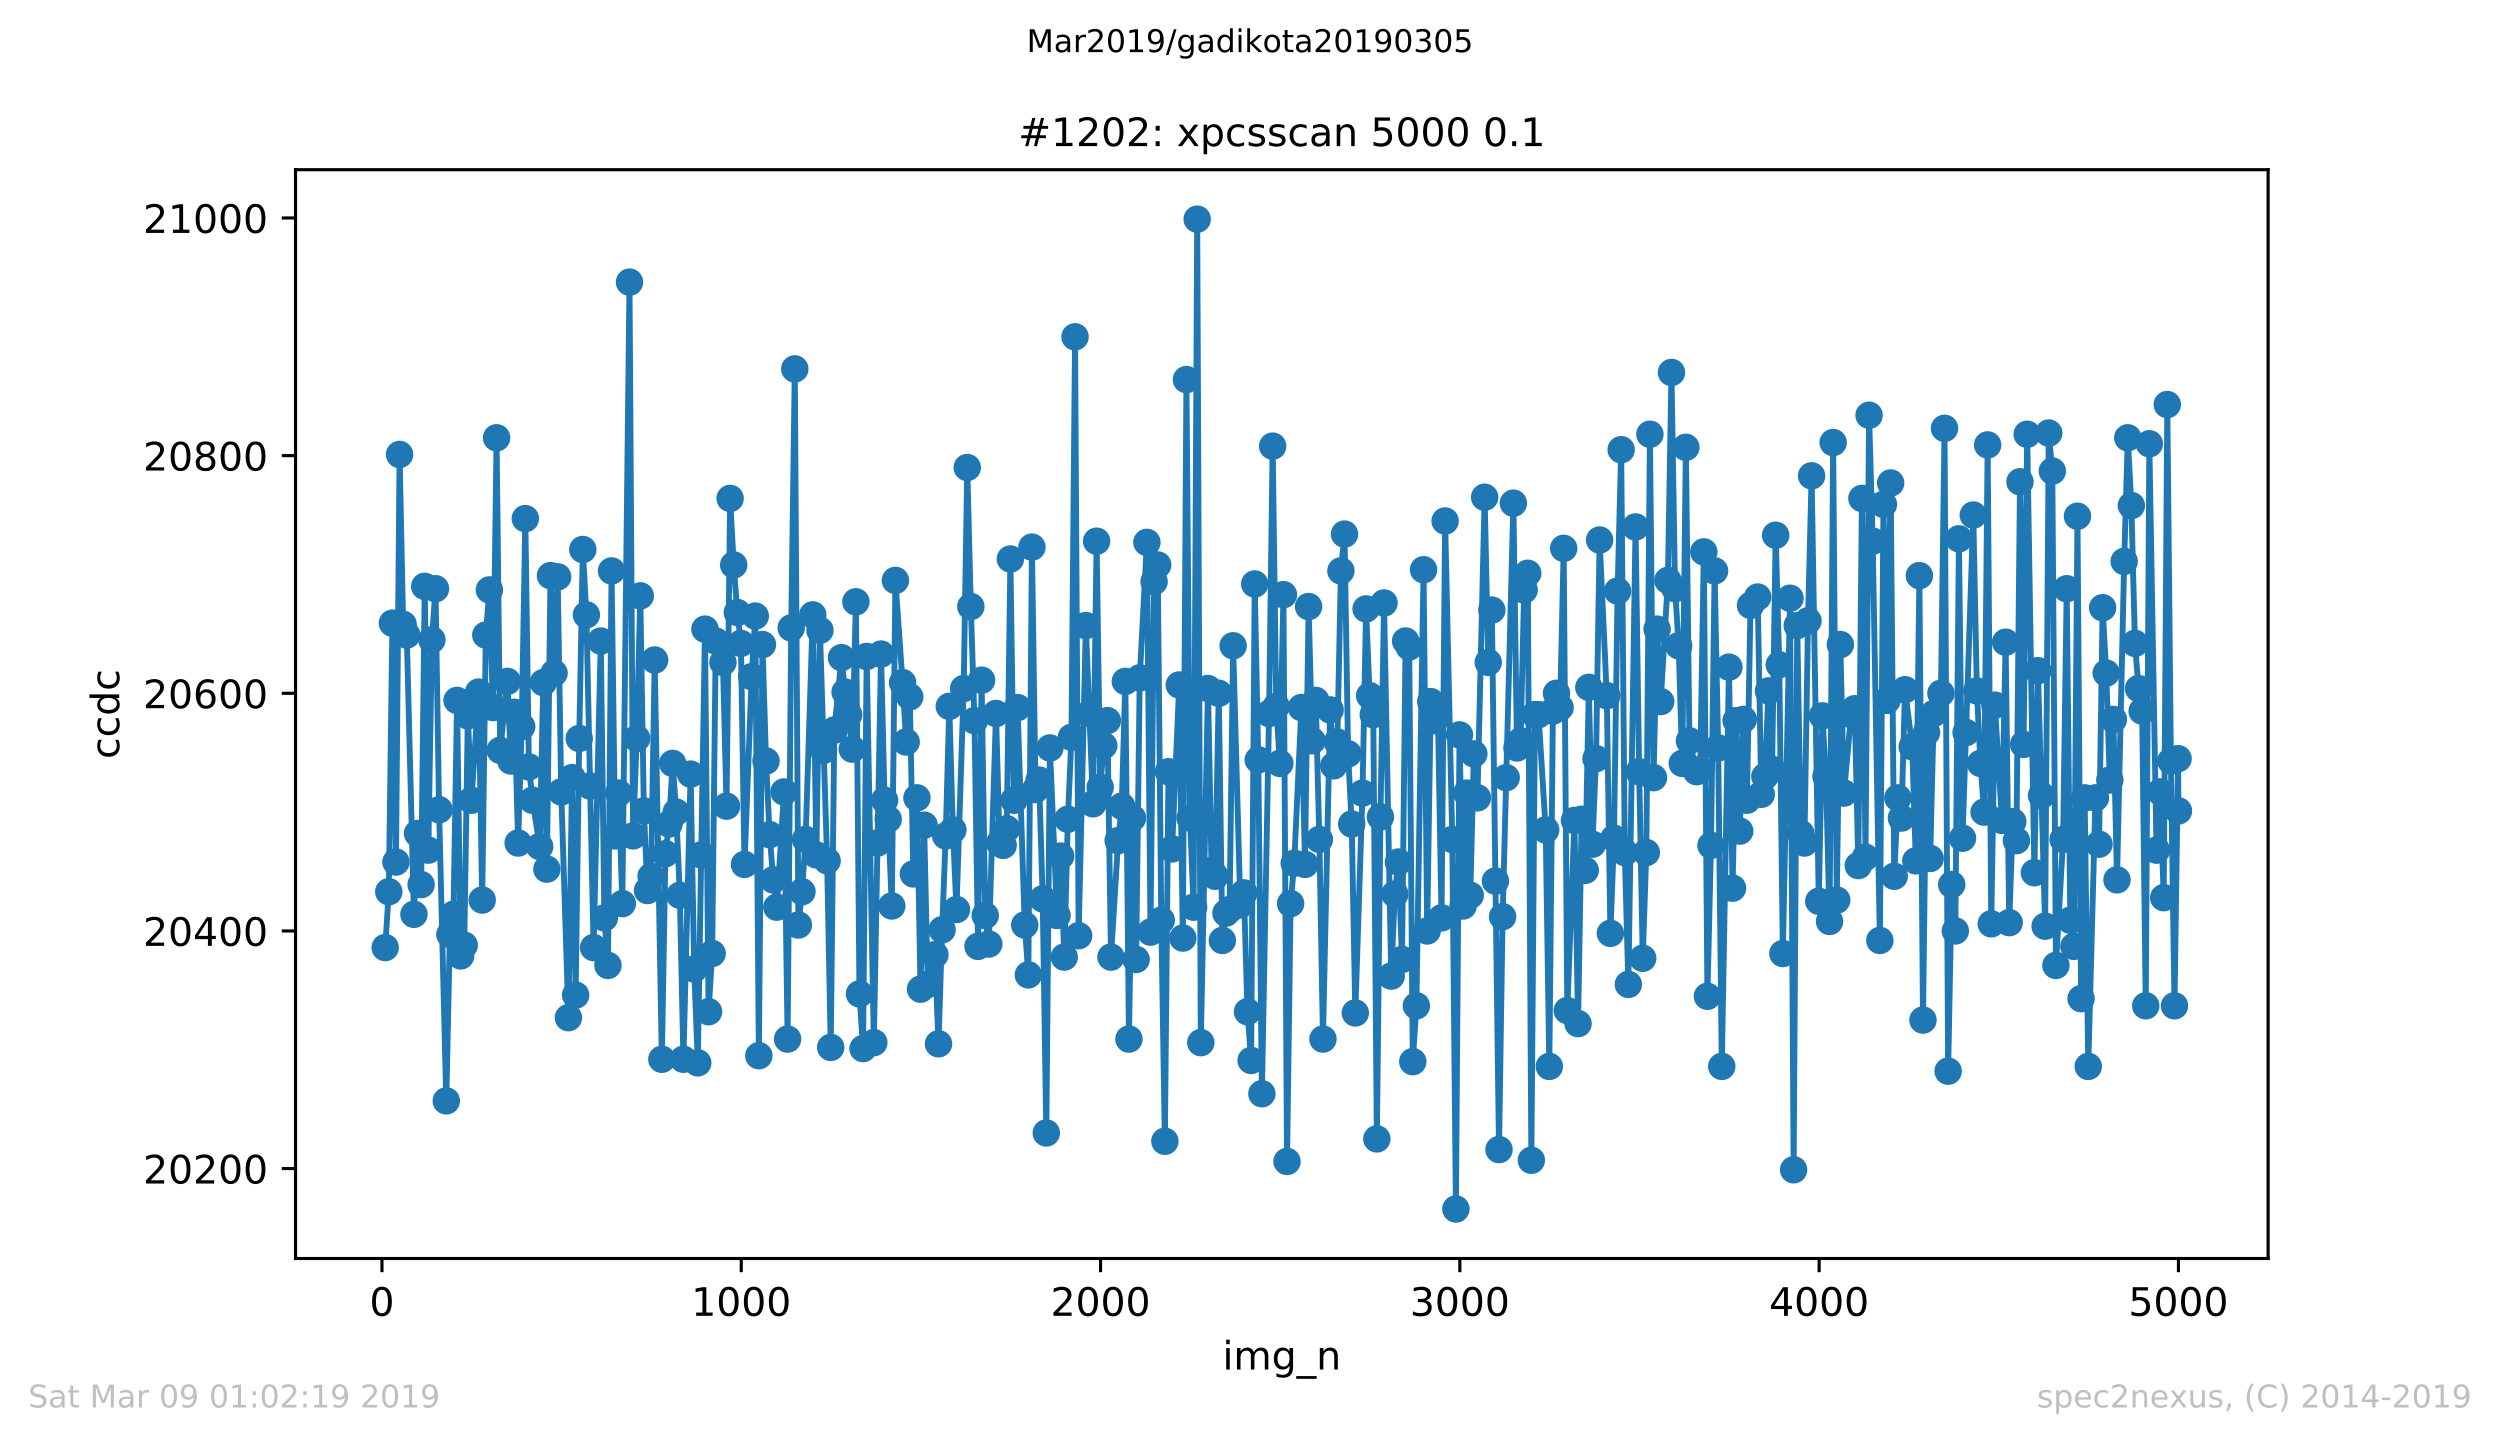 <?xml version="1.0" encoding="utf-8" standalone="no"?>
<!DOCTYPE svg PUBLIC "-//W3C//DTD SVG 1.1//EN"
  "http://www.w3.org/Graphics/SVG/1.1/DTD/svg11.dtd">
<!-- Created with matplotlib (https://matplotlib.org/) -->
<svg height="367.2pt" version="1.1" viewBox="0 0 636.48 367.2" width="636.48pt" xmlns="http://www.w3.org/2000/svg" xmlns:xlink="http://www.w3.org/1999/xlink">
 <defs>
  <style type="text/css">
*{stroke-linecap:butt;stroke-linejoin:round;white-space:pre;}
  </style>
 </defs>
 <g id="figure_1">
  <g id="patch_1">
   <path d="M 0 367.2 
L 636.48 367.2 
L 636.48 0 
L 0 0 
z
" style="fill:#ffffff;"/>
  </g>
  <g id="axes_1">
   <g id="patch_2">
    <path d="M 75.24 320.4 
L 577.44 320.4 
L 577.44 43.2 
L 75.24 43.2 
z
" style="fill:#ffffff;"/>
   </g>
   <g id="matplotlib.axis_1">
    <g id="xtick_1">
     <g id="line2d_1">
      <defs>
       <path d="M 0 0 
L 0 3.5 
" id="m7f0034e093" style="stroke:#000000;stroke-width:0.8;"/>
      </defs>
      <g>
       <use style="stroke:#000000;stroke-width:0.8;" x="97.244" xlink:href="#m7f0034e093" y="320.4"/>
      </g>
     </g>
     <g id="text_1">
      <!-- 0 -->
      <defs>
       <path d="M 31.781 66.406 
Q 24.172 66.406 20.328 58.906 
Q 16.5 51.422 16.5 36.375 
Q 16.5 21.391 20.328 13.891 
Q 24.172 6.391 31.781 6.391 
Q 39.453 6.391 43.281 13.891 
Q 47.125 21.391 47.125 36.375 
Q 47.125 51.422 43.281 58.906 
Q 39.453 66.406 31.781 66.406 
z
M 31.781 74.219 
Q 44.047 74.219 50.516 64.516 
Q 56.984 54.828 56.984 36.375 
Q 56.984 17.969 50.516 8.266 
Q 44.047 -1.422 31.781 -1.422 
Q 19.531 -1.422 13.062 8.266 
Q 6.594 17.969 6.594 36.375 
Q 6.594 54.828 13.062 64.516 
Q 19.531 74.219 31.781 74.219 
z
" id="DejaVuSans-48"/>
      </defs>
      <g transform="translate(94.063 334.998)scale(0.1 -0.1)">
       <use xlink:href="#DejaVuSans-48"/>
      </g>
     </g>
    </g>
    <g id="xtick_2">
     <g id="line2d_2">
      <g>
       <use style="stroke:#000000;stroke-width:0.8;" x="188.718" xlink:href="#m7f0034e093" y="320.4"/>
      </g>
     </g>
     <g id="text_2">
      <!-- 1000 -->
      <defs>
       <path d="M 12.406 8.297 
L 28.516 8.297 
L 28.516 63.922 
L 10.984 60.406 
L 10.984 69.391 
L 28.422 72.906 
L 38.281 72.906 
L 38.281 8.297 
L 54.391 8.297 
L 54.391 0 
L 12.406 0 
z
" id="DejaVuSans-49"/>
      </defs>
      <g transform="translate(175.993 334.998)scale(0.1 -0.1)">
       <use xlink:href="#DejaVuSans-49"/>
       <use x="63.623" xlink:href="#DejaVuSans-48"/>
       <use x="127.246" xlink:href="#DejaVuSans-48"/>
       <use x="190.869" xlink:href="#DejaVuSans-48"/>
      </g>
     </g>
    </g>
    <g id="xtick_3">
     <g id="line2d_3">
      <g>
       <use style="stroke:#000000;stroke-width:0.8;" x="280.191" xlink:href="#m7f0034e093" y="320.4"/>
      </g>
     </g>
     <g id="text_3">
      <!-- 2000 -->
      <defs>
       <path d="M 19.188 8.297 
L 53.609 8.297 
L 53.609 0 
L 7.328 0 
L 7.328 8.297 
Q 12.938 14.109 22.625 23.891 
Q 32.328 33.688 34.812 36.531 
Q 39.547 41.844 41.422 45.531 
Q 43.312 49.219 43.312 52.781 
Q 43.312 58.594 39.234 62.25 
Q 35.156 65.922 28.609 65.922 
Q 23.969 65.922 18.812 64.312 
Q 13.672 62.703 7.812 59.422 
L 7.812 69.391 
Q 13.766 71.781 18.938 73 
Q 24.125 74.219 28.422 74.219 
Q 39.75 74.219 46.484 68.547 
Q 53.219 62.891 53.219 53.422 
Q 53.219 48.922 51.531 44.891 
Q 49.859 40.875 45.406 35.406 
Q 44.188 33.984 37.641 27.219 
Q 31.109 20.453 19.188 8.297 
z
" id="DejaVuSans-50"/>
      </defs>
      <g transform="translate(267.466 334.998)scale(0.1 -0.1)">
       <use xlink:href="#DejaVuSans-50"/>
       <use x="63.623" xlink:href="#DejaVuSans-48"/>
       <use x="127.246" xlink:href="#DejaVuSans-48"/>
       <use x="190.869" xlink:href="#DejaVuSans-48"/>
      </g>
     </g>
    </g>
    <g id="xtick_4">
     <g id="line2d_4">
      <g>
       <use style="stroke:#000000;stroke-width:0.8;" x="371.665" xlink:href="#m7f0034e093" y="320.4"/>
      </g>
     </g>
     <g id="text_4">
      <!-- 3000 -->
      <defs>
       <path d="M 40.578 39.312 
Q 47.656 37.797 51.625 33 
Q 55.609 28.219 55.609 21.188 
Q 55.609 10.406 48.188 4.484 
Q 40.766 -1.422 27.094 -1.422 
Q 22.516 -1.422 17.656 -0.516 
Q 12.797 0.391 7.625 2.203 
L 7.625 11.719 
Q 11.719 9.328 16.594 8.109 
Q 21.484 6.891 26.812 6.891 
Q 36.078 6.891 40.938 10.547 
Q 45.797 14.203 45.797 21.188 
Q 45.797 27.641 41.281 31.266 
Q 36.766 34.906 28.719 34.906 
L 20.219 34.906 
L 20.219 43.016 
L 29.109 43.016 
Q 36.375 43.016 40.234 45.922 
Q 44.094 48.828 44.094 54.297 
Q 44.094 59.906 40.109 62.906 
Q 36.141 65.922 28.719 65.922 
Q 24.656 65.922 20.016 65.031 
Q 15.375 64.156 9.812 62.312 
L 9.812 71.094 
Q 15.438 72.656 20.344 73.438 
Q 25.25 74.219 29.594 74.219 
Q 40.828 74.219 47.359 69.109 
Q 53.906 64.016 53.906 55.328 
Q 53.906 49.266 50.438 45.094 
Q 46.969 40.922 40.578 39.312 
z
" id="DejaVuSans-51"/>
      </defs>
      <g transform="translate(358.94 334.998)scale(0.1 -0.1)">
       <use xlink:href="#DejaVuSans-51"/>
       <use x="63.623" xlink:href="#DejaVuSans-48"/>
       <use x="127.246" xlink:href="#DejaVuSans-48"/>
       <use x="190.869" xlink:href="#DejaVuSans-48"/>
      </g>
     </g>
    </g>
    <g id="xtick_5">
     <g id="line2d_5">
      <g>
       <use style="stroke:#000000;stroke-width:0.8;" x="463.139" xlink:href="#m7f0034e093" y="320.4"/>
      </g>
     </g>
     <g id="text_5">
      <!-- 4000 -->
      <defs>
       <path d="M 37.797 64.312 
L 12.891 25.391 
L 37.797 25.391 
z
M 35.203 72.906 
L 47.609 72.906 
L 47.609 25.391 
L 58.016 25.391 
L 58.016 17.188 
L 47.609 17.188 
L 47.609 0 
L 37.797 0 
L 37.797 17.188 
L 4.891 17.188 
L 4.891 26.703 
z
" id="DejaVuSans-52"/>
      </defs>
      <g transform="translate(450.414 334.998)scale(0.1 -0.1)">
       <use xlink:href="#DejaVuSans-52"/>
       <use x="63.623" xlink:href="#DejaVuSans-48"/>
       <use x="127.246" xlink:href="#DejaVuSans-48"/>
       <use x="190.869" xlink:href="#DejaVuSans-48"/>
      </g>
     </g>
    </g>
    <g id="xtick_6">
     <g id="line2d_6">
      <g>
       <use style="stroke:#000000;stroke-width:0.8;" x="554.613" xlink:href="#m7f0034e093" y="320.4"/>
      </g>
     </g>
     <g id="text_6">
      <!-- 5000 -->
      <defs>
       <path d="M 10.797 72.906 
L 49.516 72.906 
L 49.516 64.594 
L 19.828 64.594 
L 19.828 46.734 
Q 21.969 47.469 24.109 47.828 
Q 26.266 48.188 28.422 48.188 
Q 40.625 48.188 47.75 41.5 
Q 54.891 34.812 54.891 23.391 
Q 54.891 11.625 47.562 5.094 
Q 40.234 -1.422 26.906 -1.422 
Q 22.312 -1.422 17.547 -0.641 
Q 12.797 0.141 7.719 1.703 
L 7.719 11.625 
Q 12.109 9.234 16.797 8.062 
Q 21.484 6.891 26.703 6.891 
Q 35.156 6.891 40.078 11.328 
Q 45.016 15.766 45.016 23.391 
Q 45.016 31 40.078 35.438 
Q 35.156 39.891 26.703 39.891 
Q 22.75 39.891 18.812 39.016 
Q 14.891 38.141 10.797 36.281 
z
" id="DejaVuSans-53"/>
      </defs>
      <g transform="translate(541.888 334.998)scale(0.1 -0.1)">
       <use xlink:href="#DejaVuSans-53"/>
       <use x="63.623" xlink:href="#DejaVuSans-48"/>
       <use x="127.246" xlink:href="#DejaVuSans-48"/>
       <use x="190.869" xlink:href="#DejaVuSans-48"/>
      </g>
     </g>
    </g>
    <g id="text_7">
     <!-- img_n -->
     <defs>
      <path d="M 9.422 54.688 
L 18.406 54.688 
L 18.406 0 
L 9.422 0 
z
M 9.422 75.984 
L 18.406 75.984 
L 18.406 64.594 
L 9.422 64.594 
z
" id="DejaVuSans-105"/>
      <path d="M 52 44.188 
Q 55.375 50.25 60.062 53.125 
Q 64.75 56 71.094 56 
Q 79.641 56 84.281 50.016 
Q 88.922 44.047 88.922 33.016 
L 88.922 0 
L 79.891 0 
L 79.891 32.719 
Q 79.891 40.578 77.094 44.375 
Q 74.312 48.188 68.609 48.188 
Q 61.625 48.188 57.562 43.547 
Q 53.516 38.922 53.516 30.906 
L 53.516 0 
L 44.484 0 
L 44.484 32.719 
Q 44.484 40.625 41.703 44.406 
Q 38.922 48.188 33.109 48.188 
Q 26.219 48.188 22.156 43.531 
Q 18.109 38.875 18.109 30.906 
L 18.109 0 
L 9.078 0 
L 9.078 54.688 
L 18.109 54.688 
L 18.109 46.188 
Q 21.188 51.219 25.484 53.609 
Q 29.781 56 35.688 56 
Q 41.656 56 45.828 52.969 
Q 50 49.953 52 44.188 
z
" id="DejaVuSans-109"/>
      <path d="M 45.406 27.984 
Q 45.406 37.75 41.375 43.109 
Q 37.359 48.484 30.078 48.484 
Q 22.859 48.484 18.828 43.109 
Q 14.797 37.75 14.797 27.984 
Q 14.797 18.266 18.828 12.891 
Q 22.859 7.516 30.078 7.516 
Q 37.359 7.516 41.375 12.891 
Q 45.406 18.266 45.406 27.984 
z
M 54.391 6.781 
Q 54.391 -7.172 48.188 -13.984 
Q 42 -20.797 29.203 -20.797 
Q 24.469 -20.797 20.266 -20.094 
Q 16.062 -19.391 12.109 -17.922 
L 12.109 -9.188 
Q 16.062 -11.328 19.922 -12.344 
Q 23.781 -13.375 27.781 -13.375 
Q 36.625 -13.375 41.016 -8.766 
Q 45.406 -4.156 45.406 5.172 
L 45.406 9.625 
Q 42.625 4.781 38.281 2.391 
Q 33.938 0 27.875 0 
Q 17.828 0 11.672 7.656 
Q 5.516 15.328 5.516 27.984 
Q 5.516 40.672 11.672 48.328 
Q 17.828 56 27.875 56 
Q 33.938 56 38.281 53.609 
Q 42.625 51.219 45.406 46.391 
L 45.406 54.688 
L 54.391 54.688 
z
" id="DejaVuSans-103"/>
      <path d="M 50.984 -16.609 
L 50.984 -23.578 
L -0.984 -23.578 
L -0.984 -16.609 
z
" id="DejaVuSans-95"/>
      <path d="M 54.891 33.016 
L 54.891 0 
L 45.906 0 
L 45.906 32.719 
Q 45.906 40.484 42.875 44.328 
Q 39.844 48.188 33.797 48.188 
Q 26.516 48.188 22.312 43.547 
Q 18.109 38.922 18.109 30.906 
L 18.109 0 
L 9.078 0 
L 9.078 54.688 
L 18.109 54.688 
L 18.109 46.188 
Q 21.344 51.125 25.703 53.562 
Q 30.078 56 35.797 56 
Q 45.219 56 50.047 50.172 
Q 54.891 44.344 54.891 33.016 
z
" id="DejaVuSans-110"/>
     </defs>
     <g transform="translate(311.238 348.677)scale(0.1 -0.1)">
      <use xlink:href="#DejaVuSans-105"/>
      <use x="27.783" xlink:href="#DejaVuSans-109"/>
      <use x="125.195" xlink:href="#DejaVuSans-103"/>
      <use x="188.672" xlink:href="#DejaVuSans-95"/>
      <use x="238.672" xlink:href="#DejaVuSans-110"/>
     </g>
    </g>
   </g>
   <g id="matplotlib.axis_2">
    <g id="ytick_1">
     <g id="line2d_7">
      <defs>
       <path d="M 0 0 
L -3.5 0 
" id="m73cbd0646e" style="stroke:#000000;stroke-width:0.8;"/>
      </defs>
      <g>
       <use style="stroke:#000000;stroke-width:0.8;" x="75.24" xlink:href="#m73cbd0646e" y="297.514"/>
      </g>
     </g>
     <g id="text_8">
      <!-- 20200 -->
      <g transform="translate(36.428 301.314)scale(0.1 -0.1)">
       <use xlink:href="#DejaVuSans-50"/>
       <use x="63.623" xlink:href="#DejaVuSans-48"/>
       <use x="127.246" xlink:href="#DejaVuSans-50"/>
       <use x="190.869" xlink:href="#DejaVuSans-48"/>
       <use x="254.492" xlink:href="#DejaVuSans-48"/>
      </g>
     </g>
    </g>
    <g id="ytick_2">
     <g id="line2d_8">
      <g>
       <use style="stroke:#000000;stroke-width:0.8;" x="75.24" xlink:href="#m73cbd0646e" y="237.01"/>
      </g>
     </g>
     <g id="text_9">
      <!-- 20400 -->
      <g transform="translate(36.428 240.809)scale(0.1 -0.1)">
       <use xlink:href="#DejaVuSans-50"/>
       <use x="63.623" xlink:href="#DejaVuSans-48"/>
       <use x="127.246" xlink:href="#DejaVuSans-52"/>
       <use x="190.869" xlink:href="#DejaVuSans-48"/>
       <use x="254.492" xlink:href="#DejaVuSans-48"/>
      </g>
     </g>
    </g>
    <g id="ytick_3">
     <g id="line2d_9">
      <g>
       <use style="stroke:#000000;stroke-width:0.8;" x="75.24" xlink:href="#m73cbd0646e" y="176.506"/>
      </g>
     </g>
     <g id="text_10">
      <!-- 20600 -->
      <defs>
       <path d="M 33.016 40.375 
Q 26.375 40.375 22.484 35.828 
Q 18.609 31.297 18.609 23.391 
Q 18.609 15.531 22.484 10.953 
Q 26.375 6.391 33.016 6.391 
Q 39.656 6.391 43.531 10.953 
Q 47.406 15.531 47.406 23.391 
Q 47.406 31.297 43.531 35.828 
Q 39.656 40.375 33.016 40.375 
z
M 52.594 71.297 
L 52.594 62.312 
Q 48.875 64.062 45.094 64.984 
Q 41.312 65.922 37.594 65.922 
Q 27.828 65.922 22.672 59.328 
Q 17.531 52.734 16.797 39.406 
Q 19.672 43.656 24.016 45.922 
Q 28.375 48.188 33.594 48.188 
Q 44.578 48.188 50.953 41.516 
Q 57.328 34.859 57.328 23.391 
Q 57.328 12.156 50.688 5.359 
Q 44.047 -1.422 33.016 -1.422 
Q 20.359 -1.422 13.672 8.266 
Q 6.984 17.969 6.984 36.375 
Q 6.984 53.656 15.188 63.938 
Q 23.391 74.219 37.203 74.219 
Q 40.922 74.219 44.703 73.484 
Q 48.484 72.75 52.594 71.297 
z
" id="DejaVuSans-54"/>
      </defs>
      <g transform="translate(36.428 180.305)scale(0.1 -0.1)">
       <use xlink:href="#DejaVuSans-50"/>
       <use x="63.623" xlink:href="#DejaVuSans-48"/>
       <use x="127.246" xlink:href="#DejaVuSans-54"/>
       <use x="190.869" xlink:href="#DejaVuSans-48"/>
       <use x="254.492" xlink:href="#DejaVuSans-48"/>
      </g>
     </g>
    </g>
    <g id="ytick_4">
     <g id="line2d_10">
      <g>
       <use style="stroke:#000000;stroke-width:0.8;" x="75.24" xlink:href="#m73cbd0646e" y="116.002"/>
      </g>
     </g>
     <g id="text_11">
      <!-- 20800 -->
      <defs>
       <path d="M 31.781 34.625 
Q 24.75 34.625 20.719 30.859 
Q 16.703 27.094 16.703 20.516 
Q 16.703 13.922 20.719 10.156 
Q 24.75 6.391 31.781 6.391 
Q 38.812 6.391 42.859 10.172 
Q 46.922 13.969 46.922 20.516 
Q 46.922 27.094 42.891 30.859 
Q 38.875 34.625 31.781 34.625 
z
M 21.922 38.812 
Q 15.578 40.375 12.031 44.719 
Q 8.5 49.078 8.5 55.328 
Q 8.5 64.062 14.719 69.141 
Q 20.953 74.219 31.781 74.219 
Q 42.672 74.219 48.875 69.141 
Q 55.078 64.062 55.078 55.328 
Q 55.078 49.078 51.531 44.719 
Q 48 40.375 41.703 38.812 
Q 48.828 37.156 52.797 32.312 
Q 56.781 27.484 56.781 20.516 
Q 56.781 9.906 50.312 4.234 
Q 43.844 -1.422 31.781 -1.422 
Q 19.734 -1.422 13.25 4.234 
Q 6.781 9.906 6.781 20.516 
Q 6.781 27.484 10.781 32.312 
Q 14.797 37.156 21.922 38.812 
z
M 18.312 54.391 
Q 18.312 48.734 21.844 45.562 
Q 25.391 42.391 31.781 42.391 
Q 38.141 42.391 41.719 45.562 
Q 45.312 48.734 45.312 54.391 
Q 45.312 60.062 41.719 63.234 
Q 38.141 66.406 31.781 66.406 
Q 25.391 66.406 21.844 63.234 
Q 18.312 60.062 18.312 54.391 
z
" id="DejaVuSans-56"/>
      </defs>
      <g transform="translate(36.428 119.801)scale(0.1 -0.1)">
       <use xlink:href="#DejaVuSans-50"/>
       <use x="63.623" xlink:href="#DejaVuSans-48"/>
       <use x="127.246" xlink:href="#DejaVuSans-56"/>
       <use x="190.869" xlink:href="#DejaVuSans-48"/>
       <use x="254.492" xlink:href="#DejaVuSans-48"/>
      </g>
     </g>
    </g>
    <g id="ytick_5">
     <g id="line2d_11">
      <g>
       <use style="stroke:#000000;stroke-width:0.8;" x="75.24" xlink:href="#m73cbd0646e" y="55.497"/>
      </g>
     </g>
     <g id="text_12">
      <!-- 21000 -->
      <g transform="translate(36.428 59.297)scale(0.1 -0.1)">
       <use xlink:href="#DejaVuSans-50"/>
       <use x="63.623" xlink:href="#DejaVuSans-49"/>
       <use x="127.246" xlink:href="#DejaVuSans-48"/>
       <use x="190.869" xlink:href="#DejaVuSans-48"/>
       <use x="254.492" xlink:href="#DejaVuSans-48"/>
      </g>
     </g>
    </g>
    <g id="text_13">
     <!-- ccdc -->
     <defs>
      <path d="M 48.781 52.594 
L 48.781 44.188 
Q 44.969 46.297 41.141 47.344 
Q 37.312 48.391 33.406 48.391 
Q 24.656 48.391 19.812 42.844 
Q 14.984 37.312 14.984 27.297 
Q 14.984 17.281 19.812 11.734 
Q 24.656 6.203 33.406 6.203 
Q 37.312 6.203 41.141 7.25 
Q 44.969 8.297 48.781 10.406 
L 48.781 2.094 
Q 45.016 0.344 40.984 -0.531 
Q 36.969 -1.422 32.422 -1.422 
Q 20.062 -1.422 12.781 6.344 
Q 5.516 14.109 5.516 27.297 
Q 5.516 40.672 12.859 48.328 
Q 20.219 56 33.016 56 
Q 37.156 56 41.109 55.141 
Q 45.062 54.297 48.781 52.594 
z
" id="DejaVuSans-99"/>
      <path d="M 45.406 46.391 
L 45.406 75.984 
L 54.391 75.984 
L 54.391 0 
L 45.406 0 
L 45.406 8.203 
Q 42.578 3.328 38.25 0.953 
Q 33.938 -1.422 27.875 -1.422 
Q 17.969 -1.422 11.734 6.484 
Q 5.516 14.406 5.516 27.297 
Q 5.516 40.188 11.734 48.094 
Q 17.969 56 27.875 56 
Q 33.938 56 38.25 53.625 
Q 42.578 51.266 45.406 46.391 
z
M 14.797 27.297 
Q 14.797 17.391 18.875 11.75 
Q 22.953 6.109 30.078 6.109 
Q 37.203 6.109 41.297 11.75 
Q 45.406 17.391 45.406 27.297 
Q 45.406 37.203 41.297 42.844 
Q 37.203 48.484 30.078 48.484 
Q 22.953 48.484 18.875 42.844 
Q 14.797 37.203 14.797 27.297 
z
" id="DejaVuSans-100"/>
     </defs>
     <g transform="translate(30.348 193.222)rotate(-90)scale(0.1 -0.1)">
      <use xlink:href="#DejaVuSans-99"/>
      <use x="54.98" xlink:href="#DejaVuSans-99"/>
      <use x="109.961" xlink:href="#DejaVuSans-100"/>
      <use x="173.438" xlink:href="#DejaVuSans-99"/>
     </g>
    </g>
   </g>
   <g id="line2d_12">
    <path clip-path="url(#p18a14fde46)" d="M 98.067 241.245 
L 98.982 227.027 
L 99.897 158.657 
L 100.811 219.464 
L 101.726 115.699 
L 102.641 158.96 
L 103.556 161.682 
L 105.385 232.775 
L 106.3 212.203 
L 107.215 225.212 
L 108.129 149.279 
L 109.044 216.439 
L 109.959 162.892 
L 110.874 149.884 
L 111.788 206.153 
L 113.618 280.271 
L 114.533 237.918 
L 115.447 232.775 
L 116.362 178.321 
L 117.277 243.363 
L 118.191 240.64 
L 119.106 182.254 
L 120.021 203.733 
L 121.85 176.203 
L 122.765 229.145 
L 123.68 161.682 
L 124.595 150.187 
L 125.509 180.136 
L 126.424 111.464 
L 127.339 191.027 
L 129.168 173.481 
L 130.083 193.75 
L 130.998 181.346 
L 131.913 214.624 
L 132.827 184.976 
L 133.742 132.035 
L 134.657 195.262 
L 135.572 203.733 
L 137.401 215.531 
L 138.316 173.783 
L 139.23 221.279 
L 140.145 146.556 
L 141.06 171.363 
L 141.975 146.859 
L 142.889 201.615 
L 144.719 259.094 
L 145.634 197.985 
L 146.548 253.346 
L 147.463 188.002 
L 148.378 139.901 
L 149.293 156.539 
L 151.122 241.245 
L 152.952 163.195 
L 153.866 233.682 
L 154.781 245.783 
L 155.696 145.346 
L 156.61 212.808 
L 157.525 201.918 
L 158.44 230.052 
L 160.269 71.834 
L 161.184 212.808 
L 162.099 188.002 
L 163.014 151.699 
L 163.928 206.455 
L 164.843 226.724 
L 165.758 223.094 
L 166.673 168.035 
L 168.502 269.682 
L 169.417 217.346 
L 170.332 209.783 
L 171.246 194.355 
L 172.161 206.758 
L 173.076 227.934 
L 173.99 269.682 
L 175.82 197.077 
L 176.735 246.691 
L 177.649 270.59 
L 179.479 160.17 
L 180.394 257.582 
L 181.308 242.758 
L 182.223 163.195 
L 184.053 168.64 
L 184.967 205.245 
L 185.882 126.892 
L 186.797 143.834 
L 187.712 155.934 
L 188.626 163.8 
L 189.541 220.069 
L 191.37 172.271 
L 192.285 156.842 
L 193.2 268.775 
L 194.115 164.103 
L 195.029 193.75 
L 195.944 212.506 
L 196.859 224.002 
L 197.774 230.96 
L 199.603 201.615 
L 200.518 264.539 
L 201.433 159.867 
L 202.347 93.918 
L 203.262 235.497 
L 204.177 227.027 
L 205.092 213.716 
L 206.921 156.539 
L 207.836 217.649 
L 208.751 160.472 
L 210.58 219.161 
L 211.495 266.657 
L 212.409 185.884 
L 214.239 167.43 
L 215.154 176.203 
L 216.068 181.951 
L 216.983 190.724 
L 217.898 153.212 
L 218.813 253.044 
L 219.727 266.96 
L 220.642 167.128 
L 222.472 265.447 
L 224.301 166.523 
L 225.216 203.733 
L 226.131 208.573 
L 227.045 230.657 
L 227.96 147.766 
L 229.789 173.783 
L 230.704 188.909 
L 231.619 177.413 
L 232.534 222.489 
L 233.448 203.128 
L 234.363 251.834 
L 235.278 210.086 
L 236.193 250.624 
L 238.022 243.061 
L 238.937 265.75 
L 239.852 236.708 
L 240.766 212.808 
L 241.681 179.834 
L 242.596 211.296 
L 243.511 231.565 
L 245.34 175.296 
L 246.255 119.027 
L 247.169 154.422 
L 248.084 183.464 
L 248.999 240.943 
L 249.914 173.178 
L 250.828 233.077 
L 251.743 240.338 
L 253.573 181.649 
L 254.487 214.624 
L 255.402 215.229 
L 256.317 210.993 
L 257.232 142.321 
L 258.146 203.733 
L 259.061 180.136 
L 260.891 235.497 
L 261.805 248.203 
L 262.72 139.296 
L 263.635 201.01 
L 264.549 198.59 
L 265.464 228.842 
L 266.379 288.439 
L 267.294 190.422 
L 269.123 233.077 
L 270.038 217.951 
L 270.953 243.666 
L 271.867 208.573 
L 272.782 187.699 
L 273.697 85.75 
L 274.612 238.22 
L 276.441 159.262 
L 278.271 204.64 
L 279.185 137.783 
L 280.1 200.405 
L 281.015 189.817 
L 281.929 183.464 
L 282.844 243.666 
L 284.674 214.018 
L 285.588 205.245 
L 286.503 173.481 
L 287.418 264.539 
L 288.333 208.271 
L 289.247 244.271 
L 290.162 172.573 
L 291.992 138.086 
L 292.906 237.313 
L 293.821 148.069 
L 294.736 143.834 
L 295.651 234.287 
L 296.565 290.556 
L 297.48 196.472 
L 298.395 216.136 
L 300.224 174.388 
L 301.139 238.825 
L 302.054 96.64 
L 302.968 208.271 
L 303.883 230.96 
L 304.798 55.8 
L 305.713 265.447 
L 307.542 175.296 
L 308.457 221.582 
L 309.372 223.094 
L 310.286 176.506 
L 311.201 239.43 
L 312.116 232.472 
L 313.031 231.565 
L 313.945 164.405 
L 315.775 230.355 
L 316.69 227.329 
L 317.604 257.582 
L 318.519 269.985 
L 319.434 148.674 
L 320.348 193.447 
L 321.263 278.455 
L 323.093 181.649 
L 324.007 113.582 
L 324.922 179.834 
L 325.837 194.355 
L 326.752 151.397 
L 327.666 295.699 
L 328.581 230.052 
L 329.496 219.766 
L 331.325 180.136 
L 332.24 220.069 
L 333.155 154.422 
L 334.07 188.607 
L 334.984 178.321 
L 335.899 213.716 
L 336.814 264.539 
L 338.643 180.741 
L 339.558 194.96 
L 340.473 188.909 
L 341.387 145.346 
L 342.302 135.968 
L 343.217 191.934 
L 344.132 209.783 
L 345.046 257.884 
L 346.876 201.918 
L 347.791 155.027 
L 348.705 177.111 
L 349.62 181.951 
L 350.535 289.951 
L 351.45 207.968 
L 352.364 153.514 
L 354.194 248.506 
L 355.108 227.632 
L 356.023 219.464 
L 356.938 244.271 
L 357.853 163.195 
L 358.767 164.708 
L 359.682 270.287 
L 360.597 256.069 
L 362.426 145.044 
L 363.341 237.01 
L 364.256 178.624 
L 365.171 183.464 
L 366.085 181.951 
L 367 233.682 
L 367.915 132.64 
L 369.744 213.716 
L 370.659 307.8 
L 371.574 187.094 
L 372.489 230.657 
L 373.403 201.918 
L 374.318 227.934 
L 375.233 191.934 
L 376.147 203.128 
L 377.977 126.59 
L 378.892 168.64 
L 379.806 155.329 
L 381.636 292.674 
L 382.551 233.38 
L 385.295 128.103 
L 386.21 190.422 
L 387.124 188.607 
L 388.039 150.187 
L 388.954 145.951 
L 389.869 295.397 
L 390.783 181.951 
L 391.698 181.951 
L 393.527 211.296 
L 394.442 271.497 
L 395.357 181.044 
L 396.272 176.506 
L 397.186 180.136 
L 398.101 139.598 
L 399.016 257.279 
L 400.845 208.876 
L 401.76 260.607 
L 402.675 208.573 
L 403.59 221.582 
L 404.504 174.993 
L 405.419 214.926 
L 406.334 193.145 
L 407.249 137.481 
L 409.078 177.111 
L 409.993 237.615 
L 410.907 213.413 
L 411.822 150.489 
L 412.737 114.489 
L 413.652 217.044 
L 414.566 250.624 
L 416.396 134.153 
L 417.311 196.472 
L 418.225 243.968 
L 419.14 217.044 
L 420.055 110.556 
L 420.97 197.985 
L 421.884 160.17 
L 422.799 178.624 
L 424.629 147.766 
L 425.543 94.825 
L 426.458 149.884 
L 427.373 164.405 
L 428.287 194.355 
L 429.202 113.884 
L 430.117 188.607 
L 431.946 196.472 
L 432.861 195.867 
L 433.776 140.506 
L 434.691 253.649 
L 435.605 215.229 
L 436.52 145.346 
L 437.435 190.422 
L 438.35 271.497 
L 440.179 169.85 
L 441.094 226.119 
L 442.009 183.464 
L 442.923 211.598 
L 443.838 183.161 
L 444.753 203.733 
L 445.667 154.119 
L 447.497 152.002 
L 448.412 202.22 
L 449.326 197.682 
L 450.241 175.901 
L 451.156 195.867 
L 452.071 136.271 
L 452.985 169.245 
L 453.9 242.758 
L 455.73 152.304 
L 456.644 297.817 
L 457.559 159.262 
L 458.474 212.203 
L 459.389 214.624 
L 460.303 158.052 
L 461.218 121.145 
L 463.048 229.447 
L 463.962 182.254 
L 464.877 197.682 
L 465.792 234.59 
L 466.706 112.674 
L 467.621 229.145 
L 468.536 164.103 
L 469.451 201.918 
L 471.28 181.951 
L 472.195 180.439 
L 473.11 220.371 
L 474.024 126.892 
L 474.939 218.254 
L 475.854 105.716 
L 476.769 137.783 
L 478.598 239.43 
L 479.513 128.405 
L 480.428 178.321 
L 481.342 122.96 
L 482.257 223.094 
L 483.172 203.128 
L 484.086 208.271 
L 485.001 175.598 
L 486.831 190.119 
L 487.745 219.161 
L 488.66 146.556 
L 489.575 259.699 
L 490.49 186.489 
L 491.404 218.556 
L 492.319 181.649 
L 494.149 176.506 
L 495.063 109.044 
L 495.978 272.708 
L 496.893 225.212 
L 497.808 237.01 
L 498.722 137.178 
L 499.637 213.413 
L 502.381 131.128 
L 503.296 175.901 
L 504.211 194.355 
L 505.125 206.758 
L 506.04 113.279 
L 506.955 235.195 
L 507.87 179.531 
L 509.699 208.876 
L 510.614 163.497 
L 511.529 234.892 
L 512.443 209.178 
L 513.358 214.018 
L 514.273 122.657 
L 515.188 189.514 
L 516.102 110.556 
L 517.932 222.187 
L 518.846 170.758 
L 520.676 235.8 
L 521.591 110.254 
L 522.505 119.934 
L 523.42 245.783 
L 525.25 213.716 
L 526.164 149.884 
L 527.079 234.287 
L 527.994 240.943 
L 528.909 131.43 
L 529.823 254.254 
L 530.738 203.128 
L 531.653 271.497 
L 533.482 203.128 
L 534.397 214.926 
L 535.312 154.724 
L 536.227 171.363 
L 537.141 198.59 
L 538.056 183.161 
L 538.971 224.002 
L 540.8 142.926 
L 541.715 111.464 
L 542.63 128.708 
L 543.544 163.8 
L 544.459 175.296 
L 545.374 181.044 
L 546.289 256.069 
L 547.203 112.976 
L 549.033 216.439 
L 549.948 201.615 
L 550.862 228.539 
L 551.777 102.993 
L 552.692 193.75 
L 553.607 256.069 
L 554.521 193.145 
L 554.613 206.455 
L 554.613 206.455 
" style="fill:none;stroke:#1f77b4;stroke-linecap:square;stroke-width:1.5;"/>
    <defs>
     <path d="M 0 3 
C 0.796 3 1.559 2.684 2.121 2.121 
C 2.684 1.559 3 0.796 3 0 
C 3 -0.796 2.684 -1.559 2.121 -2.121 
C 1.559 -2.684 0.796 -3 0 -3 
C -0.796 -3 -1.559 -2.684 -2.121 -2.121 
C -2.684 -1.559 -3 -0.796 -3 0 
C -3 0.796 -2.684 1.559 -2.121 2.121 
C -1.559 2.684 -0.796 3 0 3 
z
" id="mf92dfbbd3f" style="stroke:#1f77b4;"/>
    </defs>
    <g clip-path="url(#p18a14fde46)">
     <use style="fill:#1f77b4;stroke:#1f77b4;" x="98.067" xlink:href="#mf92dfbbd3f" y="241.245"/>
     <use style="fill:#1f77b4;stroke:#1f77b4;" x="98.982" xlink:href="#mf92dfbbd3f" y="227.027"/>
     <use style="fill:#1f77b4;stroke:#1f77b4;" x="99.897" xlink:href="#mf92dfbbd3f" y="158.657"/>
     <use style="fill:#1f77b4;stroke:#1f77b4;" x="100.811" xlink:href="#mf92dfbbd3f" y="219.464"/>
     <use style="fill:#1f77b4;stroke:#1f77b4;" x="101.726" xlink:href="#mf92dfbbd3f" y="115.699"/>
     <use style="fill:#1f77b4;stroke:#1f77b4;" x="102.641" xlink:href="#mf92dfbbd3f" y="158.96"/>
     <use style="fill:#1f77b4;stroke:#1f77b4;" x="103.556" xlink:href="#mf92dfbbd3f" y="161.682"/>
     <use style="fill:#1f77b4;stroke:#1f77b4;" x="105.385" xlink:href="#mf92dfbbd3f" y="232.775"/>
     <use style="fill:#1f77b4;stroke:#1f77b4;" x="106.3" xlink:href="#mf92dfbbd3f" y="212.203"/>
     <use style="fill:#1f77b4;stroke:#1f77b4;" x="107.215" xlink:href="#mf92dfbbd3f" y="225.212"/>
     <use style="fill:#1f77b4;stroke:#1f77b4;" x="108.129" xlink:href="#mf92dfbbd3f" y="149.279"/>
     <use style="fill:#1f77b4;stroke:#1f77b4;" x="109.044" xlink:href="#mf92dfbbd3f" y="216.439"/>
     <use style="fill:#1f77b4;stroke:#1f77b4;" x="109.959" xlink:href="#mf92dfbbd3f" y="162.892"/>
     <use style="fill:#1f77b4;stroke:#1f77b4;" x="110.874" xlink:href="#mf92dfbbd3f" y="149.884"/>
     <use style="fill:#1f77b4;stroke:#1f77b4;" x="111.788" xlink:href="#mf92dfbbd3f" y="206.153"/>
     <use style="fill:#1f77b4;stroke:#1f77b4;" x="113.618" xlink:href="#mf92dfbbd3f" y="280.271"/>
     <use style="fill:#1f77b4;stroke:#1f77b4;" x="114.533" xlink:href="#mf92dfbbd3f" y="237.918"/>
     <use style="fill:#1f77b4;stroke:#1f77b4;" x="115.447" xlink:href="#mf92dfbbd3f" y="232.775"/>
     <use style="fill:#1f77b4;stroke:#1f77b4;" x="116.362" xlink:href="#mf92dfbbd3f" y="178.321"/>
     <use style="fill:#1f77b4;stroke:#1f77b4;" x="117.277" xlink:href="#mf92dfbbd3f" y="243.363"/>
     <use style="fill:#1f77b4;stroke:#1f77b4;" x="118.191" xlink:href="#mf92dfbbd3f" y="240.64"/>
     <use style="fill:#1f77b4;stroke:#1f77b4;" x="119.106" xlink:href="#mf92dfbbd3f" y="182.254"/>
     <use style="fill:#1f77b4;stroke:#1f77b4;" x="120.021" xlink:href="#mf92dfbbd3f" y="203.733"/>
     <use style="fill:#1f77b4;stroke:#1f77b4;" x="121.85" xlink:href="#mf92dfbbd3f" y="176.203"/>
     <use style="fill:#1f77b4;stroke:#1f77b4;" x="122.765" xlink:href="#mf92dfbbd3f" y="229.145"/>
     <use style="fill:#1f77b4;stroke:#1f77b4;" x="123.68" xlink:href="#mf92dfbbd3f" y="161.682"/>
     <use style="fill:#1f77b4;stroke:#1f77b4;" x="124.595" xlink:href="#mf92dfbbd3f" y="150.187"/>
     <use style="fill:#1f77b4;stroke:#1f77b4;" x="125.509" xlink:href="#mf92dfbbd3f" y="180.136"/>
     <use style="fill:#1f77b4;stroke:#1f77b4;" x="126.424" xlink:href="#mf92dfbbd3f" y="111.464"/>
     <use style="fill:#1f77b4;stroke:#1f77b4;" x="127.339" xlink:href="#mf92dfbbd3f" y="191.027"/>
     <use style="fill:#1f77b4;stroke:#1f77b4;" x="129.168" xlink:href="#mf92dfbbd3f" y="173.481"/>
     <use style="fill:#1f77b4;stroke:#1f77b4;" x="130.083" xlink:href="#mf92dfbbd3f" y="193.75"/>
     <use style="fill:#1f77b4;stroke:#1f77b4;" x="130.998" xlink:href="#mf92dfbbd3f" y="181.346"/>
     <use style="fill:#1f77b4;stroke:#1f77b4;" x="131.913" xlink:href="#mf92dfbbd3f" y="214.624"/>
     <use style="fill:#1f77b4;stroke:#1f77b4;" x="132.827" xlink:href="#mf92dfbbd3f" y="184.976"/>
     <use style="fill:#1f77b4;stroke:#1f77b4;" x="133.742" xlink:href="#mf92dfbbd3f" y="132.035"/>
     <use style="fill:#1f77b4;stroke:#1f77b4;" x="134.657" xlink:href="#mf92dfbbd3f" y="195.262"/>
     <use style="fill:#1f77b4;stroke:#1f77b4;" x="135.572" xlink:href="#mf92dfbbd3f" y="203.733"/>
     <use style="fill:#1f77b4;stroke:#1f77b4;" x="137.401" xlink:href="#mf92dfbbd3f" y="215.531"/>
     <use style="fill:#1f77b4;stroke:#1f77b4;" x="138.316" xlink:href="#mf92dfbbd3f" y="173.783"/>
     <use style="fill:#1f77b4;stroke:#1f77b4;" x="139.23" xlink:href="#mf92dfbbd3f" y="221.279"/>
     <use style="fill:#1f77b4;stroke:#1f77b4;" x="140.145" xlink:href="#mf92dfbbd3f" y="146.556"/>
     <use style="fill:#1f77b4;stroke:#1f77b4;" x="141.06" xlink:href="#mf92dfbbd3f" y="171.363"/>
     <use style="fill:#1f77b4;stroke:#1f77b4;" x="141.975" xlink:href="#mf92dfbbd3f" y="146.859"/>
     <use style="fill:#1f77b4;stroke:#1f77b4;" x="142.889" xlink:href="#mf92dfbbd3f" y="201.615"/>
     <use style="fill:#1f77b4;stroke:#1f77b4;" x="144.719" xlink:href="#mf92dfbbd3f" y="259.094"/>
     <use style="fill:#1f77b4;stroke:#1f77b4;" x="145.634" xlink:href="#mf92dfbbd3f" y="197.985"/>
     <use style="fill:#1f77b4;stroke:#1f77b4;" x="146.548" xlink:href="#mf92dfbbd3f" y="253.346"/>
     <use style="fill:#1f77b4;stroke:#1f77b4;" x="147.463" xlink:href="#mf92dfbbd3f" y="188.002"/>
     <use style="fill:#1f77b4;stroke:#1f77b4;" x="148.378" xlink:href="#mf92dfbbd3f" y="139.901"/>
     <use style="fill:#1f77b4;stroke:#1f77b4;" x="149.293" xlink:href="#mf92dfbbd3f" y="156.539"/>
     <use style="fill:#1f77b4;stroke:#1f77b4;" x="150.207" xlink:href="#mf92dfbbd3f" y="200.103"/>
     <use style="fill:#1f77b4;stroke:#1f77b4;" x="151.122" xlink:href="#mf92dfbbd3f" y="241.245"/>
     <use style="fill:#1f77b4;stroke:#1f77b4;" x="152.952" xlink:href="#mf92dfbbd3f" y="163.195"/>
     <use style="fill:#1f77b4;stroke:#1f77b4;" x="153.866" xlink:href="#mf92dfbbd3f" y="233.682"/>
     <use style="fill:#1f77b4;stroke:#1f77b4;" x="154.781" xlink:href="#mf92dfbbd3f" y="245.783"/>
     <use style="fill:#1f77b4;stroke:#1f77b4;" x="155.696" xlink:href="#mf92dfbbd3f" y="145.346"/>
     <use style="fill:#1f77b4;stroke:#1f77b4;" x="156.61" xlink:href="#mf92dfbbd3f" y="212.808"/>
     <use style="fill:#1f77b4;stroke:#1f77b4;" x="157.525" xlink:href="#mf92dfbbd3f" y="201.918"/>
     <use style="fill:#1f77b4;stroke:#1f77b4;" x="158.44" xlink:href="#mf92dfbbd3f" y="230.052"/>
     <use style="fill:#1f77b4;stroke:#1f77b4;" x="160.269" xlink:href="#mf92dfbbd3f" y="71.834"/>
     <use style="fill:#1f77b4;stroke:#1f77b4;" x="161.184" xlink:href="#mf92dfbbd3f" y="212.808"/>
     <use style="fill:#1f77b4;stroke:#1f77b4;" x="162.099" xlink:href="#mf92dfbbd3f" y="188.002"/>
     <use style="fill:#1f77b4;stroke:#1f77b4;" x="163.014" xlink:href="#mf92dfbbd3f" y="151.699"/>
     <use style="fill:#1f77b4;stroke:#1f77b4;" x="163.928" xlink:href="#mf92dfbbd3f" y="206.455"/>
     <use style="fill:#1f77b4;stroke:#1f77b4;" x="164.843" xlink:href="#mf92dfbbd3f" y="226.724"/>
     <use style="fill:#1f77b4;stroke:#1f77b4;" x="165.758" xlink:href="#mf92dfbbd3f" y="223.094"/>
     <use style="fill:#1f77b4;stroke:#1f77b4;" x="166.673" xlink:href="#mf92dfbbd3f" y="168.035"/>
     <use style="fill:#1f77b4;stroke:#1f77b4;" x="168.502" xlink:href="#mf92dfbbd3f" y="269.682"/>
     <use style="fill:#1f77b4;stroke:#1f77b4;" x="169.417" xlink:href="#mf92dfbbd3f" y="217.346"/>
     <use style="fill:#1f77b4;stroke:#1f77b4;" x="170.332" xlink:href="#mf92dfbbd3f" y="209.783"/>
     <use style="fill:#1f77b4;stroke:#1f77b4;" x="171.246" xlink:href="#mf92dfbbd3f" y="194.355"/>
     <use style="fill:#1f77b4;stroke:#1f77b4;" x="172.161" xlink:href="#mf92dfbbd3f" y="206.758"/>
     <use style="fill:#1f77b4;stroke:#1f77b4;" x="173.076" xlink:href="#mf92dfbbd3f" y="227.934"/>
     <use style="fill:#1f77b4;stroke:#1f77b4;" x="173.99" xlink:href="#mf92dfbbd3f" y="269.682"/>
     <use style="fill:#1f77b4;stroke:#1f77b4;" x="175.82" xlink:href="#mf92dfbbd3f" y="197.077"/>
     <use style="fill:#1f77b4;stroke:#1f77b4;" x="176.735" xlink:href="#mf92dfbbd3f" y="246.691"/>
     <use style="fill:#1f77b4;stroke:#1f77b4;" x="177.649" xlink:href="#mf92dfbbd3f" y="270.59"/>
     <use style="fill:#1f77b4;stroke:#1f77b4;" x="178.564" xlink:href="#mf92dfbbd3f" y="217.649"/>
     <use style="fill:#1f77b4;stroke:#1f77b4;" x="179.479" xlink:href="#mf92dfbbd3f" y="160.17"/>
     <use style="fill:#1f77b4;stroke:#1f77b4;" x="180.394" xlink:href="#mf92dfbbd3f" y="257.582"/>
     <use style="fill:#1f77b4;stroke:#1f77b4;" x="181.308" xlink:href="#mf92dfbbd3f" y="242.758"/>
     <use style="fill:#1f77b4;stroke:#1f77b4;" x="182.223" xlink:href="#mf92dfbbd3f" y="163.195"/>
     <use style="fill:#1f77b4;stroke:#1f77b4;" x="184.053" xlink:href="#mf92dfbbd3f" y="168.64"/>
     <use style="fill:#1f77b4;stroke:#1f77b4;" x="184.967" xlink:href="#mf92dfbbd3f" y="205.245"/>
     <use style="fill:#1f77b4;stroke:#1f77b4;" x="185.882" xlink:href="#mf92dfbbd3f" y="126.892"/>
     <use style="fill:#1f77b4;stroke:#1f77b4;" x="186.797" xlink:href="#mf92dfbbd3f" y="143.834"/>
     <use style="fill:#1f77b4;stroke:#1f77b4;" x="187.712" xlink:href="#mf92dfbbd3f" y="155.934"/>
     <use style="fill:#1f77b4;stroke:#1f77b4;" x="188.626" xlink:href="#mf92dfbbd3f" y="163.8"/>
     <use style="fill:#1f77b4;stroke:#1f77b4;" x="189.541" xlink:href="#mf92dfbbd3f" y="220.069"/>
     <use style="fill:#1f77b4;stroke:#1f77b4;" x="191.37" xlink:href="#mf92dfbbd3f" y="172.271"/>
     <use style="fill:#1f77b4;stroke:#1f77b4;" x="192.285" xlink:href="#mf92dfbbd3f" y="156.842"/>
     <use style="fill:#1f77b4;stroke:#1f77b4;" x="193.2" xlink:href="#mf92dfbbd3f" y="268.775"/>
     <use style="fill:#1f77b4;stroke:#1f77b4;" x="194.115" xlink:href="#mf92dfbbd3f" y="164.103"/>
     <use style="fill:#1f77b4;stroke:#1f77b4;" x="195.029" xlink:href="#mf92dfbbd3f" y="193.75"/>
     <use style="fill:#1f77b4;stroke:#1f77b4;" x="195.944" xlink:href="#mf92dfbbd3f" y="212.506"/>
     <use style="fill:#1f77b4;stroke:#1f77b4;" x="196.859" xlink:href="#mf92dfbbd3f" y="224.002"/>
     <use style="fill:#1f77b4;stroke:#1f77b4;" x="197.774" xlink:href="#mf92dfbbd3f" y="230.96"/>
     <use style="fill:#1f77b4;stroke:#1f77b4;" x="199.603" xlink:href="#mf92dfbbd3f" y="201.615"/>
     <use style="fill:#1f77b4;stroke:#1f77b4;" x="200.518" xlink:href="#mf92dfbbd3f" y="264.539"/>
     <use style="fill:#1f77b4;stroke:#1f77b4;" x="201.433" xlink:href="#mf92dfbbd3f" y="159.867"/>
     <use style="fill:#1f77b4;stroke:#1f77b4;" x="202.347" xlink:href="#mf92dfbbd3f" y="93.918"/>
     <use style="fill:#1f77b4;stroke:#1f77b4;" x="203.262" xlink:href="#mf92dfbbd3f" y="235.497"/>
     <use style="fill:#1f77b4;stroke:#1f77b4;" x="204.177" xlink:href="#mf92dfbbd3f" y="227.027"/>
     <use style="fill:#1f77b4;stroke:#1f77b4;" x="205.092" xlink:href="#mf92dfbbd3f" y="213.716"/>
     <use style="fill:#1f77b4;stroke:#1f77b4;" x="206.921" xlink:href="#mf92dfbbd3f" y="156.539"/>
     <use style="fill:#1f77b4;stroke:#1f77b4;" x="207.836" xlink:href="#mf92dfbbd3f" y="217.649"/>
     <use style="fill:#1f77b4;stroke:#1f77b4;" x="208.751" xlink:href="#mf92dfbbd3f" y="160.472"/>
     <use style="fill:#1f77b4;stroke:#1f77b4;" x="209.665" xlink:href="#mf92dfbbd3f" y="191.027"/>
     <use style="fill:#1f77b4;stroke:#1f77b4;" x="210.58" xlink:href="#mf92dfbbd3f" y="219.161"/>
     <use style="fill:#1f77b4;stroke:#1f77b4;" x="211.495" xlink:href="#mf92dfbbd3f" y="266.657"/>
     <use style="fill:#1f77b4;stroke:#1f77b4;" x="212.409" xlink:href="#mf92dfbbd3f" y="185.884"/>
     <use style="fill:#1f77b4;stroke:#1f77b4;" x="214.239" xlink:href="#mf92dfbbd3f" y="167.43"/>
     <use style="fill:#1f77b4;stroke:#1f77b4;" x="215.154" xlink:href="#mf92dfbbd3f" y="176.203"/>
     <use style="fill:#1f77b4;stroke:#1f77b4;" x="216.068" xlink:href="#mf92dfbbd3f" y="181.951"/>
     <use style="fill:#1f77b4;stroke:#1f77b4;" x="216.983" xlink:href="#mf92dfbbd3f" y="190.724"/>
     <use style="fill:#1f77b4;stroke:#1f77b4;" x="217.898" xlink:href="#mf92dfbbd3f" y="153.212"/>
     <use style="fill:#1f77b4;stroke:#1f77b4;" x="218.813" xlink:href="#mf92dfbbd3f" y="253.044"/>
     <use style="fill:#1f77b4;stroke:#1f77b4;" x="219.727" xlink:href="#mf92dfbbd3f" y="266.96"/>
     <use style="fill:#1f77b4;stroke:#1f77b4;" x="220.642" xlink:href="#mf92dfbbd3f" y="167.128"/>
     <use style="fill:#1f77b4;stroke:#1f77b4;" x="222.472" xlink:href="#mf92dfbbd3f" y="265.447"/>
     <use style="fill:#1f77b4;stroke:#1f77b4;" x="223.386" xlink:href="#mf92dfbbd3f" y="214.624"/>
     <use style="fill:#1f77b4;stroke:#1f77b4;" x="224.301" xlink:href="#mf92dfbbd3f" y="166.523"/>
     <use style="fill:#1f77b4;stroke:#1f77b4;" x="225.216" xlink:href="#mf92dfbbd3f" y="203.733"/>
     <use style="fill:#1f77b4;stroke:#1f77b4;" x="226.131" xlink:href="#mf92dfbbd3f" y="208.573"/>
     <use style="fill:#1f77b4;stroke:#1f77b4;" x="227.045" xlink:href="#mf92dfbbd3f" y="230.657"/>
     <use style="fill:#1f77b4;stroke:#1f77b4;" x="227.96" xlink:href="#mf92dfbbd3f" y="147.766"/>
     <use style="fill:#1f77b4;stroke:#1f77b4;" x="229.789" xlink:href="#mf92dfbbd3f" y="173.783"/>
     <use style="fill:#1f77b4;stroke:#1f77b4;" x="230.704" xlink:href="#mf92dfbbd3f" y="188.909"/>
     <use style="fill:#1f77b4;stroke:#1f77b4;" x="231.619" xlink:href="#mf92dfbbd3f" y="177.413"/>
     <use style="fill:#1f77b4;stroke:#1f77b4;" x="232.534" xlink:href="#mf92dfbbd3f" y="222.489"/>
     <use style="fill:#1f77b4;stroke:#1f77b4;" x="233.448" xlink:href="#mf92dfbbd3f" y="203.128"/>
     <use style="fill:#1f77b4;stroke:#1f77b4;" x="234.363" xlink:href="#mf92dfbbd3f" y="251.834"/>
     <use style="fill:#1f77b4;stroke:#1f77b4;" x="235.278" xlink:href="#mf92dfbbd3f" y="210.086"/>
     <use style="fill:#1f77b4;stroke:#1f77b4;" x="236.193" xlink:href="#mf92dfbbd3f" y="250.624"/>
     <use style="fill:#1f77b4;stroke:#1f77b4;" x="238.022" xlink:href="#mf92dfbbd3f" y="243.061"/>
     <use style="fill:#1f77b4;stroke:#1f77b4;" x="238.937" xlink:href="#mf92dfbbd3f" y="265.75"/>
     <use style="fill:#1f77b4;stroke:#1f77b4;" x="239.852" xlink:href="#mf92dfbbd3f" y="236.708"/>
     <use style="fill:#1f77b4;stroke:#1f77b4;" x="240.766" xlink:href="#mf92dfbbd3f" y="212.808"/>
     <use style="fill:#1f77b4;stroke:#1f77b4;" x="241.681" xlink:href="#mf92dfbbd3f" y="179.834"/>
     <use style="fill:#1f77b4;stroke:#1f77b4;" x="242.596" xlink:href="#mf92dfbbd3f" y="211.296"/>
     <use style="fill:#1f77b4;stroke:#1f77b4;" x="243.511" xlink:href="#mf92dfbbd3f" y="231.565"/>
     <use style="fill:#1f77b4;stroke:#1f77b4;" x="245.34" xlink:href="#mf92dfbbd3f" y="175.296"/>
     <use style="fill:#1f77b4;stroke:#1f77b4;" x="246.255" xlink:href="#mf92dfbbd3f" y="119.027"/>
     <use style="fill:#1f77b4;stroke:#1f77b4;" x="247.169" xlink:href="#mf92dfbbd3f" y="154.422"/>
     <use style="fill:#1f77b4;stroke:#1f77b4;" x="248.084" xlink:href="#mf92dfbbd3f" y="183.464"/>
     <use style="fill:#1f77b4;stroke:#1f77b4;" x="248.999" xlink:href="#mf92dfbbd3f" y="240.943"/>
     <use style="fill:#1f77b4;stroke:#1f77b4;" x="249.914" xlink:href="#mf92dfbbd3f" y="173.178"/>
     <use style="fill:#1f77b4;stroke:#1f77b4;" x="250.828" xlink:href="#mf92dfbbd3f" y="233.077"/>
     <use style="fill:#1f77b4;stroke:#1f77b4;" x="251.743" xlink:href="#mf92dfbbd3f" y="240.338"/>
     <use style="fill:#1f77b4;stroke:#1f77b4;" x="253.573" xlink:href="#mf92dfbbd3f" y="181.649"/>
     <use style="fill:#1f77b4;stroke:#1f77b4;" x="254.487" xlink:href="#mf92dfbbd3f" y="214.624"/>
     <use style="fill:#1f77b4;stroke:#1f77b4;" x="255.402" xlink:href="#mf92dfbbd3f" y="215.229"/>
     <use style="fill:#1f77b4;stroke:#1f77b4;" x="256.317" xlink:href="#mf92dfbbd3f" y="210.993"/>
     <use style="fill:#1f77b4;stroke:#1f77b4;" x="257.232" xlink:href="#mf92dfbbd3f" y="142.321"/>
     <use style="fill:#1f77b4;stroke:#1f77b4;" x="258.146" xlink:href="#mf92dfbbd3f" y="203.733"/>
     <use style="fill:#1f77b4;stroke:#1f77b4;" x="259.061" xlink:href="#mf92dfbbd3f" y="180.136"/>
     <use style="fill:#1f77b4;stroke:#1f77b4;" x="260.891" xlink:href="#mf92dfbbd3f" y="235.497"/>
     <use style="fill:#1f77b4;stroke:#1f77b4;" x="261.805" xlink:href="#mf92dfbbd3f" y="248.203"/>
     <use style="fill:#1f77b4;stroke:#1f77b4;" x="262.72" xlink:href="#mf92dfbbd3f" y="139.296"/>
     <use style="fill:#1f77b4;stroke:#1f77b4;" x="263.635" xlink:href="#mf92dfbbd3f" y="201.01"/>
     <use style="fill:#1f77b4;stroke:#1f77b4;" x="264.549" xlink:href="#mf92dfbbd3f" y="198.59"/>
     <use style="fill:#1f77b4;stroke:#1f77b4;" x="265.464" xlink:href="#mf92dfbbd3f" y="228.842"/>
     <use style="fill:#1f77b4;stroke:#1f77b4;" x="266.379" xlink:href="#mf92dfbbd3f" y="288.439"/>
     <use style="fill:#1f77b4;stroke:#1f77b4;" x="267.294" xlink:href="#mf92dfbbd3f" y="190.422"/>
     <use style="fill:#1f77b4;stroke:#1f77b4;" x="269.123" xlink:href="#mf92dfbbd3f" y="233.077"/>
     <use style="fill:#1f77b4;stroke:#1f77b4;" x="270.038" xlink:href="#mf92dfbbd3f" y="217.951"/>
     <use style="fill:#1f77b4;stroke:#1f77b4;" x="270.953" xlink:href="#mf92dfbbd3f" y="243.666"/>
     <use style="fill:#1f77b4;stroke:#1f77b4;" x="271.867" xlink:href="#mf92dfbbd3f" y="208.573"/>
     <use style="fill:#1f77b4;stroke:#1f77b4;" x="272.782" xlink:href="#mf92dfbbd3f" y="187.699"/>
     <use style="fill:#1f77b4;stroke:#1f77b4;" x="273.697" xlink:href="#mf92dfbbd3f" y="85.75"/>
     <use style="fill:#1f77b4;stroke:#1f77b4;" x="274.612" xlink:href="#mf92dfbbd3f" y="238.22"/>
     <use style="fill:#1f77b4;stroke:#1f77b4;" x="276.441" xlink:href="#mf92dfbbd3f" y="159.262"/>
     <use style="fill:#1f77b4;stroke:#1f77b4;" x="277.356" xlink:href="#mf92dfbbd3f" y="181.649"/>
     <use style="fill:#1f77b4;stroke:#1f77b4;" x="278.271" xlink:href="#mf92dfbbd3f" y="204.64"/>
     <use style="fill:#1f77b4;stroke:#1f77b4;" x="279.185" xlink:href="#mf92dfbbd3f" y="137.783"/>
     <use style="fill:#1f77b4;stroke:#1f77b4;" x="280.1" xlink:href="#mf92dfbbd3f" y="200.405"/>
     <use style="fill:#1f77b4;stroke:#1f77b4;" x="281.015" xlink:href="#mf92dfbbd3f" y="189.817"/>
     <use style="fill:#1f77b4;stroke:#1f77b4;" x="281.929" xlink:href="#mf92dfbbd3f" y="183.464"/>
     <use style="fill:#1f77b4;stroke:#1f77b4;" x="282.844" xlink:href="#mf92dfbbd3f" y="243.666"/>
     <use style="fill:#1f77b4;stroke:#1f77b4;" x="284.674" xlink:href="#mf92dfbbd3f" y="214.018"/>
     <use style="fill:#1f77b4;stroke:#1f77b4;" x="285.588" xlink:href="#mf92dfbbd3f" y="205.245"/>
     <use style="fill:#1f77b4;stroke:#1f77b4;" x="286.503" xlink:href="#mf92dfbbd3f" y="173.481"/>
     <use style="fill:#1f77b4;stroke:#1f77b4;" x="287.418" xlink:href="#mf92dfbbd3f" y="264.539"/>
     <use style="fill:#1f77b4;stroke:#1f77b4;" x="288.333" xlink:href="#mf92dfbbd3f" y="208.271"/>
     <use style="fill:#1f77b4;stroke:#1f77b4;" x="289.247" xlink:href="#mf92dfbbd3f" y="244.271"/>
     <use style="fill:#1f77b4;stroke:#1f77b4;" x="290.162" xlink:href="#mf92dfbbd3f" y="172.573"/>
     <use style="fill:#1f77b4;stroke:#1f77b4;" x="291.992" xlink:href="#mf92dfbbd3f" y="138.086"/>
     <use style="fill:#1f77b4;stroke:#1f77b4;" x="292.906" xlink:href="#mf92dfbbd3f" y="237.313"/>
     <use style="fill:#1f77b4;stroke:#1f77b4;" x="293.821" xlink:href="#mf92dfbbd3f" y="148.069"/>
     <use style="fill:#1f77b4;stroke:#1f77b4;" x="294.736" xlink:href="#mf92dfbbd3f" y="143.834"/>
     <use style="fill:#1f77b4;stroke:#1f77b4;" x="295.651" xlink:href="#mf92dfbbd3f" y="234.287"/>
     <use style="fill:#1f77b4;stroke:#1f77b4;" x="296.565" xlink:href="#mf92dfbbd3f" y="290.556"/>
     <use style="fill:#1f77b4;stroke:#1f77b4;" x="297.48" xlink:href="#mf92dfbbd3f" y="196.472"/>
     <use style="fill:#1f77b4;stroke:#1f77b4;" x="298.395" xlink:href="#mf92dfbbd3f" y="216.136"/>
     <use style="fill:#1f77b4;stroke:#1f77b4;" x="300.224" xlink:href="#mf92dfbbd3f" y="174.388"/>
     <use style="fill:#1f77b4;stroke:#1f77b4;" x="301.139" xlink:href="#mf92dfbbd3f" y="238.825"/>
     <use style="fill:#1f77b4;stroke:#1f77b4;" x="302.054" xlink:href="#mf92dfbbd3f" y="96.64"/>
     <use style="fill:#1f77b4;stroke:#1f77b4;" x="302.968" xlink:href="#mf92dfbbd3f" y="208.271"/>
     <use style="fill:#1f77b4;stroke:#1f77b4;" x="303.883" xlink:href="#mf92dfbbd3f" y="230.96"/>
     <use style="fill:#1f77b4;stroke:#1f77b4;" x="304.798" xlink:href="#mf92dfbbd3f" y="55.8"/>
     <use style="fill:#1f77b4;stroke:#1f77b4;" x="305.713" xlink:href="#mf92dfbbd3f" y="265.447"/>
     <use style="fill:#1f77b4;stroke:#1f77b4;" x="307.542" xlink:href="#mf92dfbbd3f" y="175.296"/>
     <use style="fill:#1f77b4;stroke:#1f77b4;" x="308.457" xlink:href="#mf92dfbbd3f" y="221.582"/>
     <use style="fill:#1f77b4;stroke:#1f77b4;" x="309.372" xlink:href="#mf92dfbbd3f" y="223.094"/>
     <use style="fill:#1f77b4;stroke:#1f77b4;" x="310.286" xlink:href="#mf92dfbbd3f" y="176.506"/>
     <use style="fill:#1f77b4;stroke:#1f77b4;" x="311.201" xlink:href="#mf92dfbbd3f" y="239.43"/>
     <use style="fill:#1f77b4;stroke:#1f77b4;" x="312.116" xlink:href="#mf92dfbbd3f" y="232.472"/>
     <use style="fill:#1f77b4;stroke:#1f77b4;" x="313.031" xlink:href="#mf92dfbbd3f" y="231.565"/>
     <use style="fill:#1f77b4;stroke:#1f77b4;" x="313.945" xlink:href="#mf92dfbbd3f" y="164.405"/>
     <use style="fill:#1f77b4;stroke:#1f77b4;" x="315.775" xlink:href="#mf92dfbbd3f" y="230.355"/>
     <use style="fill:#1f77b4;stroke:#1f77b4;" x="316.69" xlink:href="#mf92dfbbd3f" y="227.329"/>
     <use style="fill:#1f77b4;stroke:#1f77b4;" x="317.604" xlink:href="#mf92dfbbd3f" y="257.582"/>
     <use style="fill:#1f77b4;stroke:#1f77b4;" x="318.519" xlink:href="#mf92dfbbd3f" y="269.985"/>
     <use style="fill:#1f77b4;stroke:#1f77b4;" x="319.434" xlink:href="#mf92dfbbd3f" y="148.674"/>
     <use style="fill:#1f77b4;stroke:#1f77b4;" x="320.348" xlink:href="#mf92dfbbd3f" y="193.447"/>
     <use style="fill:#1f77b4;stroke:#1f77b4;" x="321.263" xlink:href="#mf92dfbbd3f" y="278.455"/>
     <use style="fill:#1f77b4;stroke:#1f77b4;" x="323.093" xlink:href="#mf92dfbbd3f" y="181.649"/>
     <use style="fill:#1f77b4;stroke:#1f77b4;" x="324.007" xlink:href="#mf92dfbbd3f" y="113.582"/>
     <use style="fill:#1f77b4;stroke:#1f77b4;" x="324.922" xlink:href="#mf92dfbbd3f" y="179.834"/>
     <use style="fill:#1f77b4;stroke:#1f77b4;" x="325.837" xlink:href="#mf92dfbbd3f" y="194.355"/>
     <use style="fill:#1f77b4;stroke:#1f77b4;" x="326.752" xlink:href="#mf92dfbbd3f" y="151.397"/>
     <use style="fill:#1f77b4;stroke:#1f77b4;" x="327.666" xlink:href="#mf92dfbbd3f" y="295.699"/>
     <use style="fill:#1f77b4;stroke:#1f77b4;" x="328.581" xlink:href="#mf92dfbbd3f" y="230.052"/>
     <use style="fill:#1f77b4;stroke:#1f77b4;" x="329.496" xlink:href="#mf92dfbbd3f" y="219.766"/>
     <use style="fill:#1f77b4;stroke:#1f77b4;" x="331.325" xlink:href="#mf92dfbbd3f" y="180.136"/>
     <use style="fill:#1f77b4;stroke:#1f77b4;" x="332.24" xlink:href="#mf92dfbbd3f" y="220.069"/>
     <use style="fill:#1f77b4;stroke:#1f77b4;" x="333.155" xlink:href="#mf92dfbbd3f" y="154.422"/>
     <use style="fill:#1f77b4;stroke:#1f77b4;" x="334.07" xlink:href="#mf92dfbbd3f" y="188.607"/>
     <use style="fill:#1f77b4;stroke:#1f77b4;" x="334.984" xlink:href="#mf92dfbbd3f" y="178.321"/>
     <use style="fill:#1f77b4;stroke:#1f77b4;" x="335.899" xlink:href="#mf92dfbbd3f" y="213.716"/>
     <use style="fill:#1f77b4;stroke:#1f77b4;" x="336.814" xlink:href="#mf92dfbbd3f" y="264.539"/>
     <use style="fill:#1f77b4;stroke:#1f77b4;" x="338.643" xlink:href="#mf92dfbbd3f" y="180.741"/>
     <use style="fill:#1f77b4;stroke:#1f77b4;" x="339.558" xlink:href="#mf92dfbbd3f" y="194.96"/>
     <use style="fill:#1f77b4;stroke:#1f77b4;" x="340.473" xlink:href="#mf92dfbbd3f" y="188.909"/>
     <use style="fill:#1f77b4;stroke:#1f77b4;" x="341.387" xlink:href="#mf92dfbbd3f" y="145.346"/>
     <use style="fill:#1f77b4;stroke:#1f77b4;" x="342.302" xlink:href="#mf92dfbbd3f" y="135.968"/>
     <use style="fill:#1f77b4;stroke:#1f77b4;" x="343.217" xlink:href="#mf92dfbbd3f" y="191.934"/>
     <use style="fill:#1f77b4;stroke:#1f77b4;" x="344.132" xlink:href="#mf92dfbbd3f" y="209.783"/>
     <use style="fill:#1f77b4;stroke:#1f77b4;" x="345.046" xlink:href="#mf92dfbbd3f" y="257.884"/>
     <use style="fill:#1f77b4;stroke:#1f77b4;" x="346.876" xlink:href="#mf92dfbbd3f" y="201.918"/>
     <use style="fill:#1f77b4;stroke:#1f77b4;" x="347.791" xlink:href="#mf92dfbbd3f" y="155.027"/>
     <use style="fill:#1f77b4;stroke:#1f77b4;" x="348.705" xlink:href="#mf92dfbbd3f" y="177.111"/>
     <use style="fill:#1f77b4;stroke:#1f77b4;" x="349.62" xlink:href="#mf92dfbbd3f" y="181.951"/>
     <use style="fill:#1f77b4;stroke:#1f77b4;" x="350.535" xlink:href="#mf92dfbbd3f" y="289.951"/>
     <use style="fill:#1f77b4;stroke:#1f77b4;" x="351.45" xlink:href="#mf92dfbbd3f" y="207.968"/>
     <use style="fill:#1f77b4;stroke:#1f77b4;" x="352.364" xlink:href="#mf92dfbbd3f" y="153.514"/>
     <use style="fill:#1f77b4;stroke:#1f77b4;" x="354.194" xlink:href="#mf92dfbbd3f" y="248.506"/>
     <use style="fill:#1f77b4;stroke:#1f77b4;" x="355.108" xlink:href="#mf92dfbbd3f" y="227.632"/>
     <use style="fill:#1f77b4;stroke:#1f77b4;" x="356.023" xlink:href="#mf92dfbbd3f" y="219.464"/>
     <use style="fill:#1f77b4;stroke:#1f77b4;" x="356.938" xlink:href="#mf92dfbbd3f" y="244.271"/>
     <use style="fill:#1f77b4;stroke:#1f77b4;" x="357.853" xlink:href="#mf92dfbbd3f" y="163.195"/>
     <use style="fill:#1f77b4;stroke:#1f77b4;" x="358.767" xlink:href="#mf92dfbbd3f" y="164.708"/>
     <use style="fill:#1f77b4;stroke:#1f77b4;" x="359.682" xlink:href="#mf92dfbbd3f" y="270.287"/>
     <use style="fill:#1f77b4;stroke:#1f77b4;" x="360.597" xlink:href="#mf92dfbbd3f" y="256.069"/>
     <use style="fill:#1f77b4;stroke:#1f77b4;" x="362.426" xlink:href="#mf92dfbbd3f" y="145.044"/>
     <use style="fill:#1f77b4;stroke:#1f77b4;" x="363.341" xlink:href="#mf92dfbbd3f" y="237.01"/>
     <use style="fill:#1f77b4;stroke:#1f77b4;" x="364.256" xlink:href="#mf92dfbbd3f" y="178.624"/>
     <use style="fill:#1f77b4;stroke:#1f77b4;" x="365.171" xlink:href="#mf92dfbbd3f" y="183.464"/>
     <use style="fill:#1f77b4;stroke:#1f77b4;" x="366.085" xlink:href="#mf92dfbbd3f" y="181.951"/>
     <use style="fill:#1f77b4;stroke:#1f77b4;" x="367" xlink:href="#mf92dfbbd3f" y="233.682"/>
     <use style="fill:#1f77b4;stroke:#1f77b4;" x="367.915" xlink:href="#mf92dfbbd3f" y="132.64"/>
     <use style="fill:#1f77b4;stroke:#1f77b4;" x="369.744" xlink:href="#mf92dfbbd3f" y="213.716"/>
     <use style="fill:#1f77b4;stroke:#1f77b4;" x="370.659" xlink:href="#mf92dfbbd3f" y="307.8"/>
     <use style="fill:#1f77b4;stroke:#1f77b4;" x="371.574" xlink:href="#mf92dfbbd3f" y="187.094"/>
     <use style="fill:#1f77b4;stroke:#1f77b4;" x="372.489" xlink:href="#mf92dfbbd3f" y="230.657"/>
     <use style="fill:#1f77b4;stroke:#1f77b4;" x="373.403" xlink:href="#mf92dfbbd3f" y="201.918"/>
     <use style="fill:#1f77b4;stroke:#1f77b4;" x="374.318" xlink:href="#mf92dfbbd3f" y="227.934"/>
     <use style="fill:#1f77b4;stroke:#1f77b4;" x="375.233" xlink:href="#mf92dfbbd3f" y="191.934"/>
     <use style="fill:#1f77b4;stroke:#1f77b4;" x="376.147" xlink:href="#mf92dfbbd3f" y="203.128"/>
     <use style="fill:#1f77b4;stroke:#1f77b4;" x="377.977" xlink:href="#mf92dfbbd3f" y="126.59"/>
     <use style="fill:#1f77b4;stroke:#1f77b4;" x="378.892" xlink:href="#mf92dfbbd3f" y="168.64"/>
     <use style="fill:#1f77b4;stroke:#1f77b4;" x="379.806" xlink:href="#mf92dfbbd3f" y="155.329"/>
     <use style="fill:#1f77b4;stroke:#1f77b4;" x="380.721" xlink:href="#mf92dfbbd3f" y="224.304"/>
     <use style="fill:#1f77b4;stroke:#1f77b4;" x="381.636" xlink:href="#mf92dfbbd3f" y="292.674"/>
     <use style="fill:#1f77b4;stroke:#1f77b4;" x="382.551" xlink:href="#mf92dfbbd3f" y="233.38"/>
     <use style="fill:#1f77b4;stroke:#1f77b4;" x="383.465" xlink:href="#mf92dfbbd3f" y="197.985"/>
     <use style="fill:#1f77b4;stroke:#1f77b4;" x="385.295" xlink:href="#mf92dfbbd3f" y="128.103"/>
     <use style="fill:#1f77b4;stroke:#1f77b4;" x="386.21" xlink:href="#mf92dfbbd3f" y="190.422"/>
     <use style="fill:#1f77b4;stroke:#1f77b4;" x="387.124" xlink:href="#mf92dfbbd3f" y="188.607"/>
     <use style="fill:#1f77b4;stroke:#1f77b4;" x="388.039" xlink:href="#mf92dfbbd3f" y="150.187"/>
     <use style="fill:#1f77b4;stroke:#1f77b4;" x="388.954" xlink:href="#mf92dfbbd3f" y="145.951"/>
     <use style="fill:#1f77b4;stroke:#1f77b4;" x="389.869" xlink:href="#mf92dfbbd3f" y="295.397"/>
     <use style="fill:#1f77b4;stroke:#1f77b4;" x="390.783" xlink:href="#mf92dfbbd3f" y="181.951"/>
     <use style="fill:#1f77b4;stroke:#1f77b4;" x="391.698" xlink:href="#mf92dfbbd3f" y="181.951"/>
     <use style="fill:#1f77b4;stroke:#1f77b4;" x="393.527" xlink:href="#mf92dfbbd3f" y="211.296"/>
     <use style="fill:#1f77b4;stroke:#1f77b4;" x="394.442" xlink:href="#mf92dfbbd3f" y="271.497"/>
     <use style="fill:#1f77b4;stroke:#1f77b4;" x="395.357" xlink:href="#mf92dfbbd3f" y="181.044"/>
     <use style="fill:#1f77b4;stroke:#1f77b4;" x="396.272" xlink:href="#mf92dfbbd3f" y="176.506"/>
     <use style="fill:#1f77b4;stroke:#1f77b4;" x="397.186" xlink:href="#mf92dfbbd3f" y="180.136"/>
     <use style="fill:#1f77b4;stroke:#1f77b4;" x="398.101" xlink:href="#mf92dfbbd3f" y="139.598"/>
     <use style="fill:#1f77b4;stroke:#1f77b4;" x="399.016" xlink:href="#mf92dfbbd3f" y="257.279"/>
     <use style="fill:#1f77b4;stroke:#1f77b4;" x="400.845" xlink:href="#mf92dfbbd3f" y="208.876"/>
     <use style="fill:#1f77b4;stroke:#1f77b4;" x="401.76" xlink:href="#mf92dfbbd3f" y="260.607"/>
     <use style="fill:#1f77b4;stroke:#1f77b4;" x="402.675" xlink:href="#mf92dfbbd3f" y="208.573"/>
     <use style="fill:#1f77b4;stroke:#1f77b4;" x="403.59" xlink:href="#mf92dfbbd3f" y="221.582"/>
     <use style="fill:#1f77b4;stroke:#1f77b4;" x="404.504" xlink:href="#mf92dfbbd3f" y="174.993"/>
     <use style="fill:#1f77b4;stroke:#1f77b4;" x="405.419" xlink:href="#mf92dfbbd3f" y="214.926"/>
     <use style="fill:#1f77b4;stroke:#1f77b4;" x="406.334" xlink:href="#mf92dfbbd3f" y="193.145"/>
     <use style="fill:#1f77b4;stroke:#1f77b4;" x="407.249" xlink:href="#mf92dfbbd3f" y="137.481"/>
     <use style="fill:#1f77b4;stroke:#1f77b4;" x="409.078" xlink:href="#mf92dfbbd3f" y="177.111"/>
     <use style="fill:#1f77b4;stroke:#1f77b4;" x="409.993" xlink:href="#mf92dfbbd3f" y="237.615"/>
     <use style="fill:#1f77b4;stroke:#1f77b4;" x="410.907" xlink:href="#mf92dfbbd3f" y="213.413"/>
     <use style="fill:#1f77b4;stroke:#1f77b4;" x="411.822" xlink:href="#mf92dfbbd3f" y="150.489"/>
     <use style="fill:#1f77b4;stroke:#1f77b4;" x="412.737" xlink:href="#mf92dfbbd3f" y="114.489"/>
     <use style="fill:#1f77b4;stroke:#1f77b4;" x="413.652" xlink:href="#mf92dfbbd3f" y="217.044"/>
     <use style="fill:#1f77b4;stroke:#1f77b4;" x="414.566" xlink:href="#mf92dfbbd3f" y="250.624"/>
     <use style="fill:#1f77b4;stroke:#1f77b4;" x="416.396" xlink:href="#mf92dfbbd3f" y="134.153"/>
     <use style="fill:#1f77b4;stroke:#1f77b4;" x="417.311" xlink:href="#mf92dfbbd3f" y="196.472"/>
     <use style="fill:#1f77b4;stroke:#1f77b4;" x="418.225" xlink:href="#mf92dfbbd3f" y="243.968"/>
     <use style="fill:#1f77b4;stroke:#1f77b4;" x="419.14" xlink:href="#mf92dfbbd3f" y="217.044"/>
     <use style="fill:#1f77b4;stroke:#1f77b4;" x="420.055" xlink:href="#mf92dfbbd3f" y="110.556"/>
     <use style="fill:#1f77b4;stroke:#1f77b4;" x="420.97" xlink:href="#mf92dfbbd3f" y="197.985"/>
     <use style="fill:#1f77b4;stroke:#1f77b4;" x="421.884" xlink:href="#mf92dfbbd3f" y="160.17"/>
     <use style="fill:#1f77b4;stroke:#1f77b4;" x="422.799" xlink:href="#mf92dfbbd3f" y="178.624"/>
     <use style="fill:#1f77b4;stroke:#1f77b4;" x="424.629" xlink:href="#mf92dfbbd3f" y="147.766"/>
     <use style="fill:#1f77b4;stroke:#1f77b4;" x="425.543" xlink:href="#mf92dfbbd3f" y="94.825"/>
     <use style="fill:#1f77b4;stroke:#1f77b4;" x="426.458" xlink:href="#mf92dfbbd3f" y="149.884"/>
     <use style="fill:#1f77b4;stroke:#1f77b4;" x="427.373" xlink:href="#mf92dfbbd3f" y="164.405"/>
     <use style="fill:#1f77b4;stroke:#1f77b4;" x="428.287" xlink:href="#mf92dfbbd3f" y="194.355"/>
     <use style="fill:#1f77b4;stroke:#1f77b4;" x="429.202" xlink:href="#mf92dfbbd3f" y="113.884"/>
     <use style="fill:#1f77b4;stroke:#1f77b4;" x="430.117" xlink:href="#mf92dfbbd3f" y="188.607"/>
     <use style="fill:#1f77b4;stroke:#1f77b4;" x="431.946" xlink:href="#mf92dfbbd3f" y="196.472"/>
     <use style="fill:#1f77b4;stroke:#1f77b4;" x="432.861" xlink:href="#mf92dfbbd3f" y="195.867"/>
     <use style="fill:#1f77b4;stroke:#1f77b4;" x="433.776" xlink:href="#mf92dfbbd3f" y="140.506"/>
     <use style="fill:#1f77b4;stroke:#1f77b4;" x="434.691" xlink:href="#mf92dfbbd3f" y="253.649"/>
     <use style="fill:#1f77b4;stroke:#1f77b4;" x="435.605" xlink:href="#mf92dfbbd3f" y="215.229"/>
     <use style="fill:#1f77b4;stroke:#1f77b4;" x="436.52" xlink:href="#mf92dfbbd3f" y="145.346"/>
     <use style="fill:#1f77b4;stroke:#1f77b4;" x="437.435" xlink:href="#mf92dfbbd3f" y="190.422"/>
     <use style="fill:#1f77b4;stroke:#1f77b4;" x="438.35" xlink:href="#mf92dfbbd3f" y="271.497"/>
     <use style="fill:#1f77b4;stroke:#1f77b4;" x="440.179" xlink:href="#mf92dfbbd3f" y="169.85"/>
     <use style="fill:#1f77b4;stroke:#1f77b4;" x="441.094" xlink:href="#mf92dfbbd3f" y="226.119"/>
     <use style="fill:#1f77b4;stroke:#1f77b4;" x="442.009" xlink:href="#mf92dfbbd3f" y="183.464"/>
     <use style="fill:#1f77b4;stroke:#1f77b4;" x="442.923" xlink:href="#mf92dfbbd3f" y="211.598"/>
     <use style="fill:#1f77b4;stroke:#1f77b4;" x="443.838" xlink:href="#mf92dfbbd3f" y="183.161"/>
     <use style="fill:#1f77b4;stroke:#1f77b4;" x="444.753" xlink:href="#mf92dfbbd3f" y="203.733"/>
     <use style="fill:#1f77b4;stroke:#1f77b4;" x="445.667" xlink:href="#mf92dfbbd3f" y="154.119"/>
     <use style="fill:#1f77b4;stroke:#1f77b4;" x="447.497" xlink:href="#mf92dfbbd3f" y="152.002"/>
     <use style="fill:#1f77b4;stroke:#1f77b4;" x="448.412" xlink:href="#mf92dfbbd3f" y="202.22"/>
     <use style="fill:#1f77b4;stroke:#1f77b4;" x="449.326" xlink:href="#mf92dfbbd3f" y="197.682"/>
     <use style="fill:#1f77b4;stroke:#1f77b4;" x="450.241" xlink:href="#mf92dfbbd3f" y="175.901"/>
     <use style="fill:#1f77b4;stroke:#1f77b4;" x="451.156" xlink:href="#mf92dfbbd3f" y="195.867"/>
     <use style="fill:#1f77b4;stroke:#1f77b4;" x="452.071" xlink:href="#mf92dfbbd3f" y="136.271"/>
     <use style="fill:#1f77b4;stroke:#1f77b4;" x="452.985" xlink:href="#mf92dfbbd3f" y="169.245"/>
     <use style="fill:#1f77b4;stroke:#1f77b4;" x="453.9" xlink:href="#mf92dfbbd3f" y="242.758"/>
     <use style="fill:#1f77b4;stroke:#1f77b4;" x="455.73" xlink:href="#mf92dfbbd3f" y="152.304"/>
     <use style="fill:#1f77b4;stroke:#1f77b4;" x="456.644" xlink:href="#mf92dfbbd3f" y="297.817"/>
     <use style="fill:#1f77b4;stroke:#1f77b4;" x="457.559" xlink:href="#mf92dfbbd3f" y="159.262"/>
     <use style="fill:#1f77b4;stroke:#1f77b4;" x="458.474" xlink:href="#mf92dfbbd3f" y="212.203"/>
     <use style="fill:#1f77b4;stroke:#1f77b4;" x="459.389" xlink:href="#mf92dfbbd3f" y="214.624"/>
     <use style="fill:#1f77b4;stroke:#1f77b4;" x="460.303" xlink:href="#mf92dfbbd3f" y="158.052"/>
     <use style="fill:#1f77b4;stroke:#1f77b4;" x="461.218" xlink:href="#mf92dfbbd3f" y="121.145"/>
     <use style="fill:#1f77b4;stroke:#1f77b4;" x="463.048" xlink:href="#mf92dfbbd3f" y="229.447"/>
     <use style="fill:#1f77b4;stroke:#1f77b4;" x="463.962" xlink:href="#mf92dfbbd3f" y="182.254"/>
     <use style="fill:#1f77b4;stroke:#1f77b4;" x="464.877" xlink:href="#mf92dfbbd3f" y="197.682"/>
     <use style="fill:#1f77b4;stroke:#1f77b4;" x="465.792" xlink:href="#mf92dfbbd3f" y="234.59"/>
     <use style="fill:#1f77b4;stroke:#1f77b4;" x="466.706" xlink:href="#mf92dfbbd3f" y="112.674"/>
     <use style="fill:#1f77b4;stroke:#1f77b4;" x="467.621" xlink:href="#mf92dfbbd3f" y="229.145"/>
     <use style="fill:#1f77b4;stroke:#1f77b4;" x="468.536" xlink:href="#mf92dfbbd3f" y="164.103"/>
     <use style="fill:#1f77b4;stroke:#1f77b4;" x="469.451" xlink:href="#mf92dfbbd3f" y="201.918"/>
     <use style="fill:#1f77b4;stroke:#1f77b4;" x="471.28" xlink:href="#mf92dfbbd3f" y="181.951"/>
     <use style="fill:#1f77b4;stroke:#1f77b4;" x="472.195" xlink:href="#mf92dfbbd3f" y="180.439"/>
     <use style="fill:#1f77b4;stroke:#1f77b4;" x="473.11" xlink:href="#mf92dfbbd3f" y="220.371"/>
     <use style="fill:#1f77b4;stroke:#1f77b4;" x="474.024" xlink:href="#mf92dfbbd3f" y="126.892"/>
     <use style="fill:#1f77b4;stroke:#1f77b4;" x="474.939" xlink:href="#mf92dfbbd3f" y="218.254"/>
     <use style="fill:#1f77b4;stroke:#1f77b4;" x="475.854" xlink:href="#mf92dfbbd3f" y="105.716"/>
     <use style="fill:#1f77b4;stroke:#1f77b4;" x="476.769" xlink:href="#mf92dfbbd3f" y="137.783"/>
     <use style="fill:#1f77b4;stroke:#1f77b4;" x="478.598" xlink:href="#mf92dfbbd3f" y="239.43"/>
     <use style="fill:#1f77b4;stroke:#1f77b4;" x="479.513" xlink:href="#mf92dfbbd3f" y="128.405"/>
     <use style="fill:#1f77b4;stroke:#1f77b4;" x="480.428" xlink:href="#mf92dfbbd3f" y="178.321"/>
     <use style="fill:#1f77b4;stroke:#1f77b4;" x="481.342" xlink:href="#mf92dfbbd3f" y="122.96"/>
     <use style="fill:#1f77b4;stroke:#1f77b4;" x="482.257" xlink:href="#mf92dfbbd3f" y="223.094"/>
     <use style="fill:#1f77b4;stroke:#1f77b4;" x="483.172" xlink:href="#mf92dfbbd3f" y="203.128"/>
     <use style="fill:#1f77b4;stroke:#1f77b4;" x="484.086" xlink:href="#mf92dfbbd3f" y="208.271"/>
     <use style="fill:#1f77b4;stroke:#1f77b4;" x="485.001" xlink:href="#mf92dfbbd3f" y="175.598"/>
     <use style="fill:#1f77b4;stroke:#1f77b4;" x="486.831" xlink:href="#mf92dfbbd3f" y="190.119"/>
     <use style="fill:#1f77b4;stroke:#1f77b4;" x="487.745" xlink:href="#mf92dfbbd3f" y="219.161"/>
     <use style="fill:#1f77b4;stroke:#1f77b4;" x="488.66" xlink:href="#mf92dfbbd3f" y="146.556"/>
     <use style="fill:#1f77b4;stroke:#1f77b4;" x="489.575" xlink:href="#mf92dfbbd3f" y="259.699"/>
     <use style="fill:#1f77b4;stroke:#1f77b4;" x="490.49" xlink:href="#mf92dfbbd3f" y="186.489"/>
     <use style="fill:#1f77b4;stroke:#1f77b4;" x="491.404" xlink:href="#mf92dfbbd3f" y="218.556"/>
     <use style="fill:#1f77b4;stroke:#1f77b4;" x="492.319" xlink:href="#mf92dfbbd3f" y="181.649"/>
     <use style="fill:#1f77b4;stroke:#1f77b4;" x="494.149" xlink:href="#mf92dfbbd3f" y="176.506"/>
     <use style="fill:#1f77b4;stroke:#1f77b4;" x="495.063" xlink:href="#mf92dfbbd3f" y="109.044"/>
     <use style="fill:#1f77b4;stroke:#1f77b4;" x="495.978" xlink:href="#mf92dfbbd3f" y="272.708"/>
     <use style="fill:#1f77b4;stroke:#1f77b4;" x="496.893" xlink:href="#mf92dfbbd3f" y="225.212"/>
     <use style="fill:#1f77b4;stroke:#1f77b4;" x="497.808" xlink:href="#mf92dfbbd3f" y="237.01"/>
     <use style="fill:#1f77b4;stroke:#1f77b4;" x="498.722" xlink:href="#mf92dfbbd3f" y="137.178"/>
     <use style="fill:#1f77b4;stroke:#1f77b4;" x="499.637" xlink:href="#mf92dfbbd3f" y="213.413"/>
     <use style="fill:#1f77b4;stroke:#1f77b4;" x="500.552" xlink:href="#mf92dfbbd3f" y="186.489"/>
     <use style="fill:#1f77b4;stroke:#1f77b4;" x="502.381" xlink:href="#mf92dfbbd3f" y="131.128"/>
     <use style="fill:#1f77b4;stroke:#1f77b4;" x="503.296" xlink:href="#mf92dfbbd3f" y="175.901"/>
     <use style="fill:#1f77b4;stroke:#1f77b4;" x="504.211" xlink:href="#mf92dfbbd3f" y="194.355"/>
     <use style="fill:#1f77b4;stroke:#1f77b4;" x="505.125" xlink:href="#mf92dfbbd3f" y="206.758"/>
     <use style="fill:#1f77b4;stroke:#1f77b4;" x="506.04" xlink:href="#mf92dfbbd3f" y="113.279"/>
     <use style="fill:#1f77b4;stroke:#1f77b4;" x="506.955" xlink:href="#mf92dfbbd3f" y="235.195"/>
     <use style="fill:#1f77b4;stroke:#1f77b4;" x="507.87" xlink:href="#mf92dfbbd3f" y="179.531"/>
     <use style="fill:#1f77b4;stroke:#1f77b4;" x="509.699" xlink:href="#mf92dfbbd3f" y="208.876"/>
     <use style="fill:#1f77b4;stroke:#1f77b4;" x="510.614" xlink:href="#mf92dfbbd3f" y="163.497"/>
     <use style="fill:#1f77b4;stroke:#1f77b4;" x="511.529" xlink:href="#mf92dfbbd3f" y="234.892"/>
     <use style="fill:#1f77b4;stroke:#1f77b4;" x="512.443" xlink:href="#mf92dfbbd3f" y="209.178"/>
     <use style="fill:#1f77b4;stroke:#1f77b4;" x="513.358" xlink:href="#mf92dfbbd3f" y="214.018"/>
     <use style="fill:#1f77b4;stroke:#1f77b4;" x="514.273" xlink:href="#mf92dfbbd3f" y="122.657"/>
     <use style="fill:#1f77b4;stroke:#1f77b4;" x="515.188" xlink:href="#mf92dfbbd3f" y="189.514"/>
     <use style="fill:#1f77b4;stroke:#1f77b4;" x="516.102" xlink:href="#mf92dfbbd3f" y="110.556"/>
     <use style="fill:#1f77b4;stroke:#1f77b4;" x="517.932" xlink:href="#mf92dfbbd3f" y="222.187"/>
     <use style="fill:#1f77b4;stroke:#1f77b4;" x="518.846" xlink:href="#mf92dfbbd3f" y="170.758"/>
     <use style="fill:#1f77b4;stroke:#1f77b4;" x="519.761" xlink:href="#mf92dfbbd3f" y="202.523"/>
     <use style="fill:#1f77b4;stroke:#1f77b4;" x="520.676" xlink:href="#mf92dfbbd3f" y="235.8"/>
     <use style="fill:#1f77b4;stroke:#1f77b4;" x="521.591" xlink:href="#mf92dfbbd3f" y="110.254"/>
     <use style="fill:#1f77b4;stroke:#1f77b4;" x="522.505" xlink:href="#mf92dfbbd3f" y="119.934"/>
     <use style="fill:#1f77b4;stroke:#1f77b4;" x="523.42" xlink:href="#mf92dfbbd3f" y="245.783"/>
     <use style="fill:#1f77b4;stroke:#1f77b4;" x="525.25" xlink:href="#mf92dfbbd3f" y="213.716"/>
     <use style="fill:#1f77b4;stroke:#1f77b4;" x="526.164" xlink:href="#mf92dfbbd3f" y="149.884"/>
     <use style="fill:#1f77b4;stroke:#1f77b4;" x="527.079" xlink:href="#mf92dfbbd3f" y="234.287"/>
     <use style="fill:#1f77b4;stroke:#1f77b4;" x="527.994" xlink:href="#mf92dfbbd3f" y="240.943"/>
     <use style="fill:#1f77b4;stroke:#1f77b4;" x="528.909" xlink:href="#mf92dfbbd3f" y="131.43"/>
     <use style="fill:#1f77b4;stroke:#1f77b4;" x="529.823" xlink:href="#mf92dfbbd3f" y="254.254"/>
     <use style="fill:#1f77b4;stroke:#1f77b4;" x="530.738" xlink:href="#mf92dfbbd3f" y="203.128"/>
     <use style="fill:#1f77b4;stroke:#1f77b4;" x="531.653" xlink:href="#mf92dfbbd3f" y="271.497"/>
     <use style="fill:#1f77b4;stroke:#1f77b4;" x="533.482" xlink:href="#mf92dfbbd3f" y="203.128"/>
     <use style="fill:#1f77b4;stroke:#1f77b4;" x="534.397" xlink:href="#mf92dfbbd3f" y="214.926"/>
     <use style="fill:#1f77b4;stroke:#1f77b4;" x="535.312" xlink:href="#mf92dfbbd3f" y="154.724"/>
     <use style="fill:#1f77b4;stroke:#1f77b4;" x="536.227" xlink:href="#mf92dfbbd3f" y="171.363"/>
     <use style="fill:#1f77b4;stroke:#1f77b4;" x="537.141" xlink:href="#mf92dfbbd3f" y="198.59"/>
     <use style="fill:#1f77b4;stroke:#1f77b4;" x="538.056" xlink:href="#mf92dfbbd3f" y="183.161"/>
     <use style="fill:#1f77b4;stroke:#1f77b4;" x="538.971" xlink:href="#mf92dfbbd3f" y="224.002"/>
     <use style="fill:#1f77b4;stroke:#1f77b4;" x="540.8" xlink:href="#mf92dfbbd3f" y="142.926"/>
     <use style="fill:#1f77b4;stroke:#1f77b4;" x="541.715" xlink:href="#mf92dfbbd3f" y="111.464"/>
     <use style="fill:#1f77b4;stroke:#1f77b4;" x="542.63" xlink:href="#mf92dfbbd3f" y="128.708"/>
     <use style="fill:#1f77b4;stroke:#1f77b4;" x="543.544" xlink:href="#mf92dfbbd3f" y="163.8"/>
     <use style="fill:#1f77b4;stroke:#1f77b4;" x="544.459" xlink:href="#mf92dfbbd3f" y="175.296"/>
     <use style="fill:#1f77b4;stroke:#1f77b4;" x="545.374" xlink:href="#mf92dfbbd3f" y="181.044"/>
     <use style="fill:#1f77b4;stroke:#1f77b4;" x="546.289" xlink:href="#mf92dfbbd3f" y="256.069"/>
     <use style="fill:#1f77b4;stroke:#1f77b4;" x="547.203" xlink:href="#mf92dfbbd3f" y="112.976"/>
     <use style="fill:#1f77b4;stroke:#1f77b4;" x="549.033" xlink:href="#mf92dfbbd3f" y="216.439"/>
     <use style="fill:#1f77b4;stroke:#1f77b4;" x="549.948" xlink:href="#mf92dfbbd3f" y="201.615"/>
     <use style="fill:#1f77b4;stroke:#1f77b4;" x="550.862" xlink:href="#mf92dfbbd3f" y="228.539"/>
     <use style="fill:#1f77b4;stroke:#1f77b4;" x="551.777" xlink:href="#mf92dfbbd3f" y="102.993"/>
     <use style="fill:#1f77b4;stroke:#1f77b4;" x="552.692" xlink:href="#mf92dfbbd3f" y="193.75"/>
     <use style="fill:#1f77b4;stroke:#1f77b4;" x="553.607" xlink:href="#mf92dfbbd3f" y="256.069"/>
     <use style="fill:#1f77b4;stroke:#1f77b4;" x="554.521" xlink:href="#mf92dfbbd3f" y="193.145"/>
     <use style="fill:#1f77b4;stroke:#1f77b4;" x="554.613" xlink:href="#mf92dfbbd3f" y="206.455"/>
    </g>
   </g>
   <g id="patch_3">
    <path d="M 75.24 320.4 
L 75.24 43.2 
" style="fill:none;stroke:#000000;stroke-linecap:square;stroke-linejoin:miter;stroke-width:0.8;"/>
   </g>
   <g id="patch_4">
    <path d="M 577.44 320.4 
L 577.44 43.2 
" style="fill:none;stroke:#000000;stroke-linecap:square;stroke-linejoin:miter;stroke-width:0.8;"/>
   </g>
   <g id="patch_5">
    <path d="M 75.24 320.4 
L 577.44 320.4 
" style="fill:none;stroke:#000000;stroke-linecap:square;stroke-linejoin:miter;stroke-width:0.8;"/>
   </g>
   <g id="patch_6">
    <path d="M 75.24 43.2 
L 577.44 43.2 
" style="fill:none;stroke:#000000;stroke-linecap:square;stroke-linejoin:miter;stroke-width:0.8;"/>
   </g>
   <g id="text_14">
    <!-- #1202: xpcsscan 5000 0.1 -->
    <defs>
     <path d="M 51.125 44 
L 36.922 44 
L 32.812 27.688 
L 47.125 27.688 
z
M 43.797 71.781 
L 38.719 51.516 
L 52.984 51.516 
L 58.109 71.781 
L 65.922 71.781 
L 60.891 51.516 
L 76.125 51.516 
L 76.125 44 
L 58.984 44 
L 54.984 27.688 
L 70.516 27.688 
L 70.516 20.219 
L 53.078 20.219 
L 48 0 
L 40.188 0 
L 45.219 20.219 
L 30.906 20.219 
L 25.875 0 
L 18.016 0 
L 23.094 20.219 
L 7.719 20.219 
L 7.719 27.688 
L 24.906 27.688 
L 29 44 
L 13.281 44 
L 13.281 51.516 
L 30.906 51.516 
L 35.891 71.781 
z
" id="DejaVuSans-35"/>
     <path d="M 11.719 12.406 
L 22.016 12.406 
L 22.016 0 
L 11.719 0 
z
M 11.719 51.703 
L 22.016 51.703 
L 22.016 39.312 
L 11.719 39.312 
z
" id="DejaVuSans-58"/>
     <path id="DejaVuSans-32"/>
     <path d="M 54.891 54.688 
L 35.109 28.078 
L 55.906 0 
L 45.312 0 
L 29.391 21.484 
L 13.484 0 
L 2.875 0 
L 24.125 28.609 
L 4.688 54.688 
L 15.281 54.688 
L 29.781 35.203 
L 44.281 54.688 
z
" id="DejaVuSans-120"/>
     <path d="M 18.109 8.203 
L 18.109 -20.797 
L 9.078 -20.797 
L 9.078 54.688 
L 18.109 54.688 
L 18.109 46.391 
Q 20.953 51.266 25.266 53.625 
Q 29.594 56 35.594 56 
Q 45.562 56 51.781 48.094 
Q 58.016 40.188 58.016 27.297 
Q 58.016 14.406 51.781 6.484 
Q 45.562 -1.422 35.594 -1.422 
Q 29.594 -1.422 25.266 0.953 
Q 20.953 3.328 18.109 8.203 
z
M 48.688 27.297 
Q 48.688 37.203 44.609 42.844 
Q 40.531 48.484 33.406 48.484 
Q 26.266 48.484 22.188 42.844 
Q 18.109 37.203 18.109 27.297 
Q 18.109 17.391 22.188 11.75 
Q 26.266 6.109 33.406 6.109 
Q 40.531 6.109 44.609 11.75 
Q 48.688 17.391 48.688 27.297 
z
" id="DejaVuSans-112"/>
     <path d="M 44.281 53.078 
L 44.281 44.578 
Q 40.484 46.531 36.375 47.5 
Q 32.281 48.484 27.875 48.484 
Q 21.188 48.484 17.844 46.438 
Q 14.5 44.391 14.5 40.281 
Q 14.5 37.156 16.891 35.375 
Q 19.281 33.594 26.516 31.984 
L 29.594 31.297 
Q 39.156 29.25 43.188 25.516 
Q 47.219 21.781 47.219 15.094 
Q 47.219 7.469 41.188 3.016 
Q 35.156 -1.422 24.609 -1.422 
Q 20.219 -1.422 15.453 -0.562 
Q 10.688 0.297 5.422 2 
L 5.422 11.281 
Q 10.406 8.688 15.234 7.391 
Q 20.062 6.109 24.812 6.109 
Q 31.156 6.109 34.562 8.281 
Q 37.984 10.453 37.984 14.406 
Q 37.984 18.062 35.516 20.016 
Q 33.062 21.969 24.703 23.781 
L 21.578 24.516 
Q 13.234 26.266 9.516 29.906 
Q 5.812 33.547 5.812 39.891 
Q 5.812 47.609 11.281 51.797 
Q 16.75 56 26.812 56 
Q 31.781 56 36.172 55.266 
Q 40.578 54.547 44.281 53.078 
z
" id="DejaVuSans-115"/>
     <path d="M 34.281 27.484 
Q 23.391 27.484 19.188 25 
Q 14.984 22.516 14.984 16.5 
Q 14.984 11.719 18.141 8.906 
Q 21.297 6.109 26.703 6.109 
Q 34.188 6.109 38.703 11.406 
Q 43.219 16.703 43.219 25.484 
L 43.219 27.484 
z
M 52.203 31.203 
L 52.203 0 
L 43.219 0 
L 43.219 8.297 
Q 40.141 3.328 35.547 0.953 
Q 30.953 -1.422 24.312 -1.422 
Q 15.922 -1.422 10.953 3.297 
Q 6 8.016 6 15.922 
Q 6 25.141 12.172 29.828 
Q 18.359 34.516 30.609 34.516 
L 43.219 34.516 
L 43.219 35.406 
Q 43.219 41.609 39.141 45 
Q 35.062 48.391 27.688 48.391 
Q 23 48.391 18.547 47.266 
Q 14.109 46.141 10.016 43.891 
L 10.016 52.203 
Q 14.938 54.109 19.578 55.047 
Q 24.219 56 28.609 56 
Q 40.484 56 46.344 49.844 
Q 52.203 43.703 52.203 31.203 
z
" id="DejaVuSans-97"/>
     <path d="M 10.688 12.406 
L 21 12.406 
L 21 0 
L 10.688 0 
z
" id="DejaVuSans-46"/>
    </defs>
    <g transform="translate(259.223 37.2)scale(0.1 -0.1)">
     <use xlink:href="#DejaVuSans-35"/>
     <use x="83.789" xlink:href="#DejaVuSans-49"/>
     <use x="147.412" xlink:href="#DejaVuSans-50"/>
     <use x="211.035" xlink:href="#DejaVuSans-48"/>
     <use x="274.658" xlink:href="#DejaVuSans-50"/>
     <use x="338.281" xlink:href="#DejaVuSans-58"/>
     <use x="371.973" xlink:href="#DejaVuSans-32"/>
     <use x="403.76" xlink:href="#DejaVuSans-120"/>
     <use x="462.939" xlink:href="#DejaVuSans-112"/>
     <use x="526.416" xlink:href="#DejaVuSans-99"/>
     <use x="581.396" xlink:href="#DejaVuSans-115"/>
     <use x="633.496" xlink:href="#DejaVuSans-115"/>
     <use x="685.596" xlink:href="#DejaVuSans-99"/>
     <use x="740.576" xlink:href="#DejaVuSans-97"/>
     <use x="801.855" xlink:href="#DejaVuSans-110"/>
     <use x="865.234" xlink:href="#DejaVuSans-32"/>
     <use x="897.021" xlink:href="#DejaVuSans-53"/>
     <use x="960.645" xlink:href="#DejaVuSans-48"/>
     <use x="1024.268" xlink:href="#DejaVuSans-48"/>
     <use x="1087.891" xlink:href="#DejaVuSans-48"/>
     <use x="1151.514" xlink:href="#DejaVuSans-32"/>
     <use x="1183.301" xlink:href="#DejaVuSans-48"/>
     <use x="1246.924" xlink:href="#DejaVuSans-46"/>
     <use x="1278.711" xlink:href="#DejaVuSans-49"/>
    </g>
   </g>
  </g>
  <g id="text_15">
   <!-- Mar2019/gadikota20190305 -->
   <defs>
    <path d="M 9.812 72.906 
L 24.516 72.906 
L 43.109 23.297 
L 61.812 72.906 
L 76.516 72.906 
L 76.516 0 
L 66.891 0 
L 66.891 64.016 
L 48.094 14.016 
L 38.188 14.016 
L 19.391 64.016 
L 19.391 0 
L 9.812 0 
z
" id="DejaVuSans-77"/>
    <path d="M 41.109 46.297 
Q 39.594 47.172 37.812 47.578 
Q 36.031 48 33.891 48 
Q 26.266 48 22.188 43.047 
Q 18.109 38.094 18.109 28.812 
L 18.109 0 
L 9.078 0 
L 9.078 54.688 
L 18.109 54.688 
L 18.109 46.188 
Q 20.953 51.172 25.484 53.578 
Q 30.031 56 36.531 56 
Q 37.453 56 38.578 55.875 
Q 39.703 55.766 41.062 55.516 
z
" id="DejaVuSans-114"/>
    <path d="M 10.984 1.516 
L 10.984 10.5 
Q 14.703 8.734 18.5 7.812 
Q 22.312 6.891 25.984 6.891 
Q 35.75 6.891 40.891 13.453 
Q 46.047 20.016 46.781 33.406 
Q 43.953 29.203 39.594 26.953 
Q 35.25 24.703 29.984 24.703 
Q 19.047 24.703 12.672 31.312 
Q 6.297 37.938 6.297 49.422 
Q 6.297 60.641 12.938 67.422 
Q 19.578 74.219 30.609 74.219 
Q 43.266 74.219 49.922 64.516 
Q 56.594 54.828 56.594 36.375 
Q 56.594 19.141 48.406 8.859 
Q 40.234 -1.422 26.422 -1.422 
Q 22.703 -1.422 18.891 -0.688 
Q 15.094 0.047 10.984 1.516 
z
M 30.609 32.422 
Q 37.25 32.422 41.125 36.953 
Q 45.016 41.5 45.016 49.422 
Q 45.016 57.281 41.125 61.844 
Q 37.25 66.406 30.609 66.406 
Q 23.969 66.406 20.094 61.844 
Q 16.219 57.281 16.219 49.422 
Q 16.219 41.5 20.094 36.953 
Q 23.969 32.422 30.609 32.422 
z
" id="DejaVuSans-57"/>
    <path d="M 25.391 72.906 
L 33.688 72.906 
L 8.297 -9.281 
L 0 -9.281 
z
" id="DejaVuSans-47"/>
    <path d="M 9.078 75.984 
L 18.109 75.984 
L 18.109 31.109 
L 44.922 54.688 
L 56.391 54.688 
L 27.391 29.109 
L 57.625 0 
L 45.906 0 
L 18.109 26.703 
L 18.109 0 
L 9.078 0 
z
" id="DejaVuSans-107"/>
    <path d="M 30.609 48.391 
Q 23.391 48.391 19.188 42.75 
Q 14.984 37.109 14.984 27.297 
Q 14.984 17.484 19.156 11.844 
Q 23.344 6.203 30.609 6.203 
Q 37.797 6.203 41.984 11.859 
Q 46.188 17.531 46.188 27.297 
Q 46.188 37.016 41.984 42.703 
Q 37.797 48.391 30.609 48.391 
z
M 30.609 56 
Q 42.328 56 49.016 48.375 
Q 55.719 40.766 55.719 27.297 
Q 55.719 13.875 49.016 6.219 
Q 42.328 -1.422 30.609 -1.422 
Q 18.844 -1.422 12.172 6.219 
Q 5.516 13.875 5.516 27.297 
Q 5.516 40.766 12.172 48.375 
Q 18.844 56 30.609 56 
z
" id="DejaVuSans-111"/>
    <path d="M 18.312 70.219 
L 18.312 54.688 
L 36.812 54.688 
L 36.812 47.703 
L 18.312 47.703 
L 18.312 18.016 
Q 18.312 11.328 20.141 9.422 
Q 21.969 7.516 27.594 7.516 
L 36.812 7.516 
L 36.812 0 
L 27.594 0 
Q 17.188 0 13.234 3.875 
Q 9.281 7.766 9.281 18.016 
L 9.281 47.703 
L 2.688 47.703 
L 2.688 54.688 
L 9.281 54.688 
L 9.281 70.219 
z
" id="DejaVuSans-116"/>
   </defs>
   <g transform="translate(261.383 13.279)scale(0.08 -0.08)">
    <use xlink:href="#DejaVuSans-77"/>
    <use x="86.279" xlink:href="#DejaVuSans-97"/>
    <use x="147.559" xlink:href="#DejaVuSans-114"/>
    <use x="188.672" xlink:href="#DejaVuSans-50"/>
    <use x="252.295" xlink:href="#DejaVuSans-48"/>
    <use x="315.918" xlink:href="#DejaVuSans-49"/>
    <use x="379.541" xlink:href="#DejaVuSans-57"/>
    <use x="443.164" xlink:href="#DejaVuSans-47"/>
    <use x="476.855" xlink:href="#DejaVuSans-103"/>
    <use x="540.332" xlink:href="#DejaVuSans-97"/>
    <use x="601.611" xlink:href="#DejaVuSans-100"/>
    <use x="665.088" xlink:href="#DejaVuSans-105"/>
    <use x="692.871" xlink:href="#DejaVuSans-107"/>
    <use x="750.734" xlink:href="#DejaVuSans-111"/>
    <use x="811.916" xlink:href="#DejaVuSans-116"/>
    <use x="851.125" xlink:href="#DejaVuSans-97"/>
    <use x="912.404" xlink:href="#DejaVuSans-50"/>
    <use x="976.027" xlink:href="#DejaVuSans-48"/>
    <use x="1039.65" xlink:href="#DejaVuSans-49"/>
    <use x="1103.273" xlink:href="#DejaVuSans-57"/>
    <use x="1166.896" xlink:href="#DejaVuSans-48"/>
    <use x="1230.52" xlink:href="#DejaVuSans-51"/>
    <use x="1294.143" xlink:href="#DejaVuSans-48"/>
    <use x="1357.766" xlink:href="#DejaVuSans-53"/>
   </g>
  </g>
  <g id="text_16">
   <!-- Sat Mar 09 01:02:19 2019 -->
   <defs>
    <path d="M 53.516 70.516 
L 53.516 60.891 
Q 47.906 63.578 42.922 64.891 
Q 37.938 66.219 33.297 66.219 
Q 25.25 66.219 20.875 63.094 
Q 16.5 59.969 16.5 54.203 
Q 16.5 49.359 19.406 46.891 
Q 22.312 44.438 30.422 42.922 
L 36.375 41.703 
Q 47.406 39.594 52.656 34.297 
Q 57.906 29 57.906 20.125 
Q 57.906 9.516 50.797 4.047 
Q 43.703 -1.422 29.984 -1.422 
Q 24.812 -1.422 18.969 -0.25 
Q 13.141 0.922 6.891 3.219 
L 6.891 13.375 
Q 12.891 10.016 18.656 8.297 
Q 24.422 6.594 29.984 6.594 
Q 38.422 6.594 43.016 9.906 
Q 47.609 13.234 47.609 19.391 
Q 47.609 24.75 44.312 27.781 
Q 41.016 30.812 33.5 32.328 
L 27.484 33.5 
Q 16.453 35.688 11.516 40.375 
Q 6.594 45.062 6.594 53.422 
Q 6.594 63.094 13.406 68.656 
Q 20.219 74.219 32.172 74.219 
Q 37.312 74.219 42.625 73.281 
Q 47.953 72.359 53.516 70.516 
z
" id="DejaVuSans-83"/>
   </defs>
   <g style="fill:#808080;opacity:0.5;" transform="translate(7.2 358.336)scale(0.08 -0.08)">
    <use xlink:href="#DejaVuSans-83"/>
    <use x="63.477" xlink:href="#DejaVuSans-97"/>
    <use x="124.756" xlink:href="#DejaVuSans-116"/>
    <use x="163.965" xlink:href="#DejaVuSans-32"/>
    <use x="195.752" xlink:href="#DejaVuSans-77"/>
    <use x="282.031" xlink:href="#DejaVuSans-97"/>
    <use x="343.311" xlink:href="#DejaVuSans-114"/>
    <use x="384.424" xlink:href="#DejaVuSans-32"/>
    <use x="416.211" xlink:href="#DejaVuSans-48"/>
    <use x="479.834" xlink:href="#DejaVuSans-57"/>
    <use x="543.457" xlink:href="#DejaVuSans-32"/>
    <use x="575.244" xlink:href="#DejaVuSans-48"/>
    <use x="638.867" xlink:href="#DejaVuSans-49"/>
    <use x="702.49" xlink:href="#DejaVuSans-58"/>
    <use x="736.182" xlink:href="#DejaVuSans-48"/>
    <use x="799.805" xlink:href="#DejaVuSans-50"/>
    <use x="863.428" xlink:href="#DejaVuSans-58"/>
    <use x="897.119" xlink:href="#DejaVuSans-49"/>
    <use x="960.742" xlink:href="#DejaVuSans-57"/>
    <use x="1024.365" xlink:href="#DejaVuSans-32"/>
    <use x="1056.152" xlink:href="#DejaVuSans-50"/>
    <use x="1119.775" xlink:href="#DejaVuSans-48"/>
    <use x="1183.398" xlink:href="#DejaVuSans-49"/>
    <use x="1247.021" xlink:href="#DejaVuSans-57"/>
   </g>
  </g>
  <g id="text_17">
   <!-- spec2nexus, (C) 2014-2019 -->
   <defs>
    <path d="M 56.203 29.594 
L 56.203 25.203 
L 14.891 25.203 
Q 15.484 15.922 20.484 11.062 
Q 25.484 6.203 34.422 6.203 
Q 39.594 6.203 44.453 7.469 
Q 49.312 8.734 54.109 11.281 
L 54.109 2.781 
Q 49.266 0.734 44.188 -0.344 
Q 39.109 -1.422 33.891 -1.422 
Q 20.797 -1.422 13.156 6.188 
Q 5.516 13.812 5.516 26.812 
Q 5.516 40.234 12.766 48.109 
Q 20.016 56 32.328 56 
Q 43.359 56 49.781 48.891 
Q 56.203 41.797 56.203 29.594 
z
M 47.219 32.234 
Q 47.125 39.594 43.094 43.984 
Q 39.062 48.391 32.422 48.391 
Q 24.906 48.391 20.391 44.141 
Q 15.875 39.891 15.188 32.172 
z
" id="DejaVuSans-101"/>
    <path d="M 8.5 21.578 
L 8.5 54.688 
L 17.484 54.688 
L 17.484 21.922 
Q 17.484 14.156 20.5 10.266 
Q 23.531 6.391 29.594 6.391 
Q 36.859 6.391 41.078 11.031 
Q 45.312 15.672 45.312 23.688 
L 45.312 54.688 
L 54.297 54.688 
L 54.297 0 
L 45.312 0 
L 45.312 8.406 
Q 42.047 3.422 37.719 1 
Q 33.406 -1.422 27.688 -1.422 
Q 18.266 -1.422 13.375 4.438 
Q 8.5 10.297 8.5 21.578 
z
M 31.109 56 
z
" id="DejaVuSans-117"/>
    <path d="M 11.719 12.406 
L 22.016 12.406 
L 22.016 4 
L 14.016 -11.625 
L 7.719 -11.625 
L 11.719 4 
z
" id="DejaVuSans-44"/>
    <path d="M 31 75.875 
Q 24.469 64.656 21.281 53.656 
Q 18.109 42.672 18.109 31.391 
Q 18.109 20.125 21.312 9.062 
Q 24.516 -2 31 -13.188 
L 23.188 -13.188 
Q 15.875 -1.703 12.234 9.375 
Q 8.594 20.453 8.594 31.391 
Q 8.594 42.281 12.203 53.312 
Q 15.828 64.359 23.188 75.875 
z
" id="DejaVuSans-40"/>
    <path d="M 64.406 67.281 
L 64.406 56.891 
Q 59.422 61.531 53.781 63.812 
Q 48.141 66.109 41.797 66.109 
Q 29.297 66.109 22.656 58.469 
Q 16.016 50.828 16.016 36.375 
Q 16.016 21.969 22.656 14.328 
Q 29.297 6.688 41.797 6.688 
Q 48.141 6.688 53.781 8.984 
Q 59.422 11.281 64.406 15.922 
L 64.406 5.609 
Q 59.234 2.094 53.438 0.328 
Q 47.656 -1.422 41.219 -1.422 
Q 24.656 -1.422 15.125 8.703 
Q 5.609 18.844 5.609 36.375 
Q 5.609 53.953 15.125 64.078 
Q 24.656 74.219 41.219 74.219 
Q 47.75 74.219 53.531 72.484 
Q 59.328 70.75 64.406 67.281 
z
" id="DejaVuSans-67"/>
    <path d="M 8.016 75.875 
L 15.828 75.875 
Q 23.141 64.359 26.781 53.312 
Q 30.422 42.281 30.422 31.391 
Q 30.422 20.453 26.781 9.375 
Q 23.141 -1.703 15.828 -13.188 
L 8.016 -13.188 
Q 14.5 -2 17.703 9.062 
Q 20.906 20.125 20.906 31.391 
Q 20.906 42.672 17.703 53.656 
Q 14.5 64.656 8.016 75.875 
z
" id="DejaVuSans-41"/>
    <path d="M 4.891 31.391 
L 31.203 31.391 
L 31.203 23.391 
L 4.891 23.391 
z
" id="DejaVuSans-45"/>
   </defs>
   <g style="fill:#808080;opacity:0.5;" transform="translate(518.596 358.336)scale(0.08 -0.08)">
    <use xlink:href="#DejaVuSans-115"/>
    <use x="52.1" xlink:href="#DejaVuSans-112"/>
    <use x="115.576" xlink:href="#DejaVuSans-101"/>
    <use x="177.1" xlink:href="#DejaVuSans-99"/>
    <use x="232.08" xlink:href="#DejaVuSans-50"/>
    <use x="295.703" xlink:href="#DejaVuSans-110"/>
    <use x="359.082" xlink:href="#DejaVuSans-101"/>
    <use x="420.59" xlink:href="#DejaVuSans-120"/>
    <use x="479.77" xlink:href="#DejaVuSans-117"/>
    <use x="543.148" xlink:href="#DejaVuSans-115"/>
    <use x="595.248" xlink:href="#DejaVuSans-44"/>
    <use x="627.035" xlink:href="#DejaVuSans-32"/>
    <use x="658.822" xlink:href="#DejaVuSans-40"/>
    <use x="697.836" xlink:href="#DejaVuSans-67"/>
    <use x="767.66" xlink:href="#DejaVuSans-41"/>
    <use x="806.674" xlink:href="#DejaVuSans-32"/>
    <use x="838.461" xlink:href="#DejaVuSans-50"/>
    <use x="902.084" xlink:href="#DejaVuSans-48"/>
    <use x="965.707" xlink:href="#DejaVuSans-49"/>
    <use x="1029.33" xlink:href="#DejaVuSans-52"/>
    <use x="1092.953" xlink:href="#DejaVuSans-45"/>
    <use x="1129.037" xlink:href="#DejaVuSans-50"/>
    <use x="1192.66" xlink:href="#DejaVuSans-48"/>
    <use x="1256.283" xlink:href="#DejaVuSans-49"/>
    <use x="1319.906" xlink:href="#DejaVuSans-57"/>
   </g>
  </g>
 </g>
 <defs>
  <clipPath id="p18a14fde46">
   <rect height="277.2" width="502.2" x="75.24" y="43.2"/>
  </clipPath>
 </defs>
</svg>
